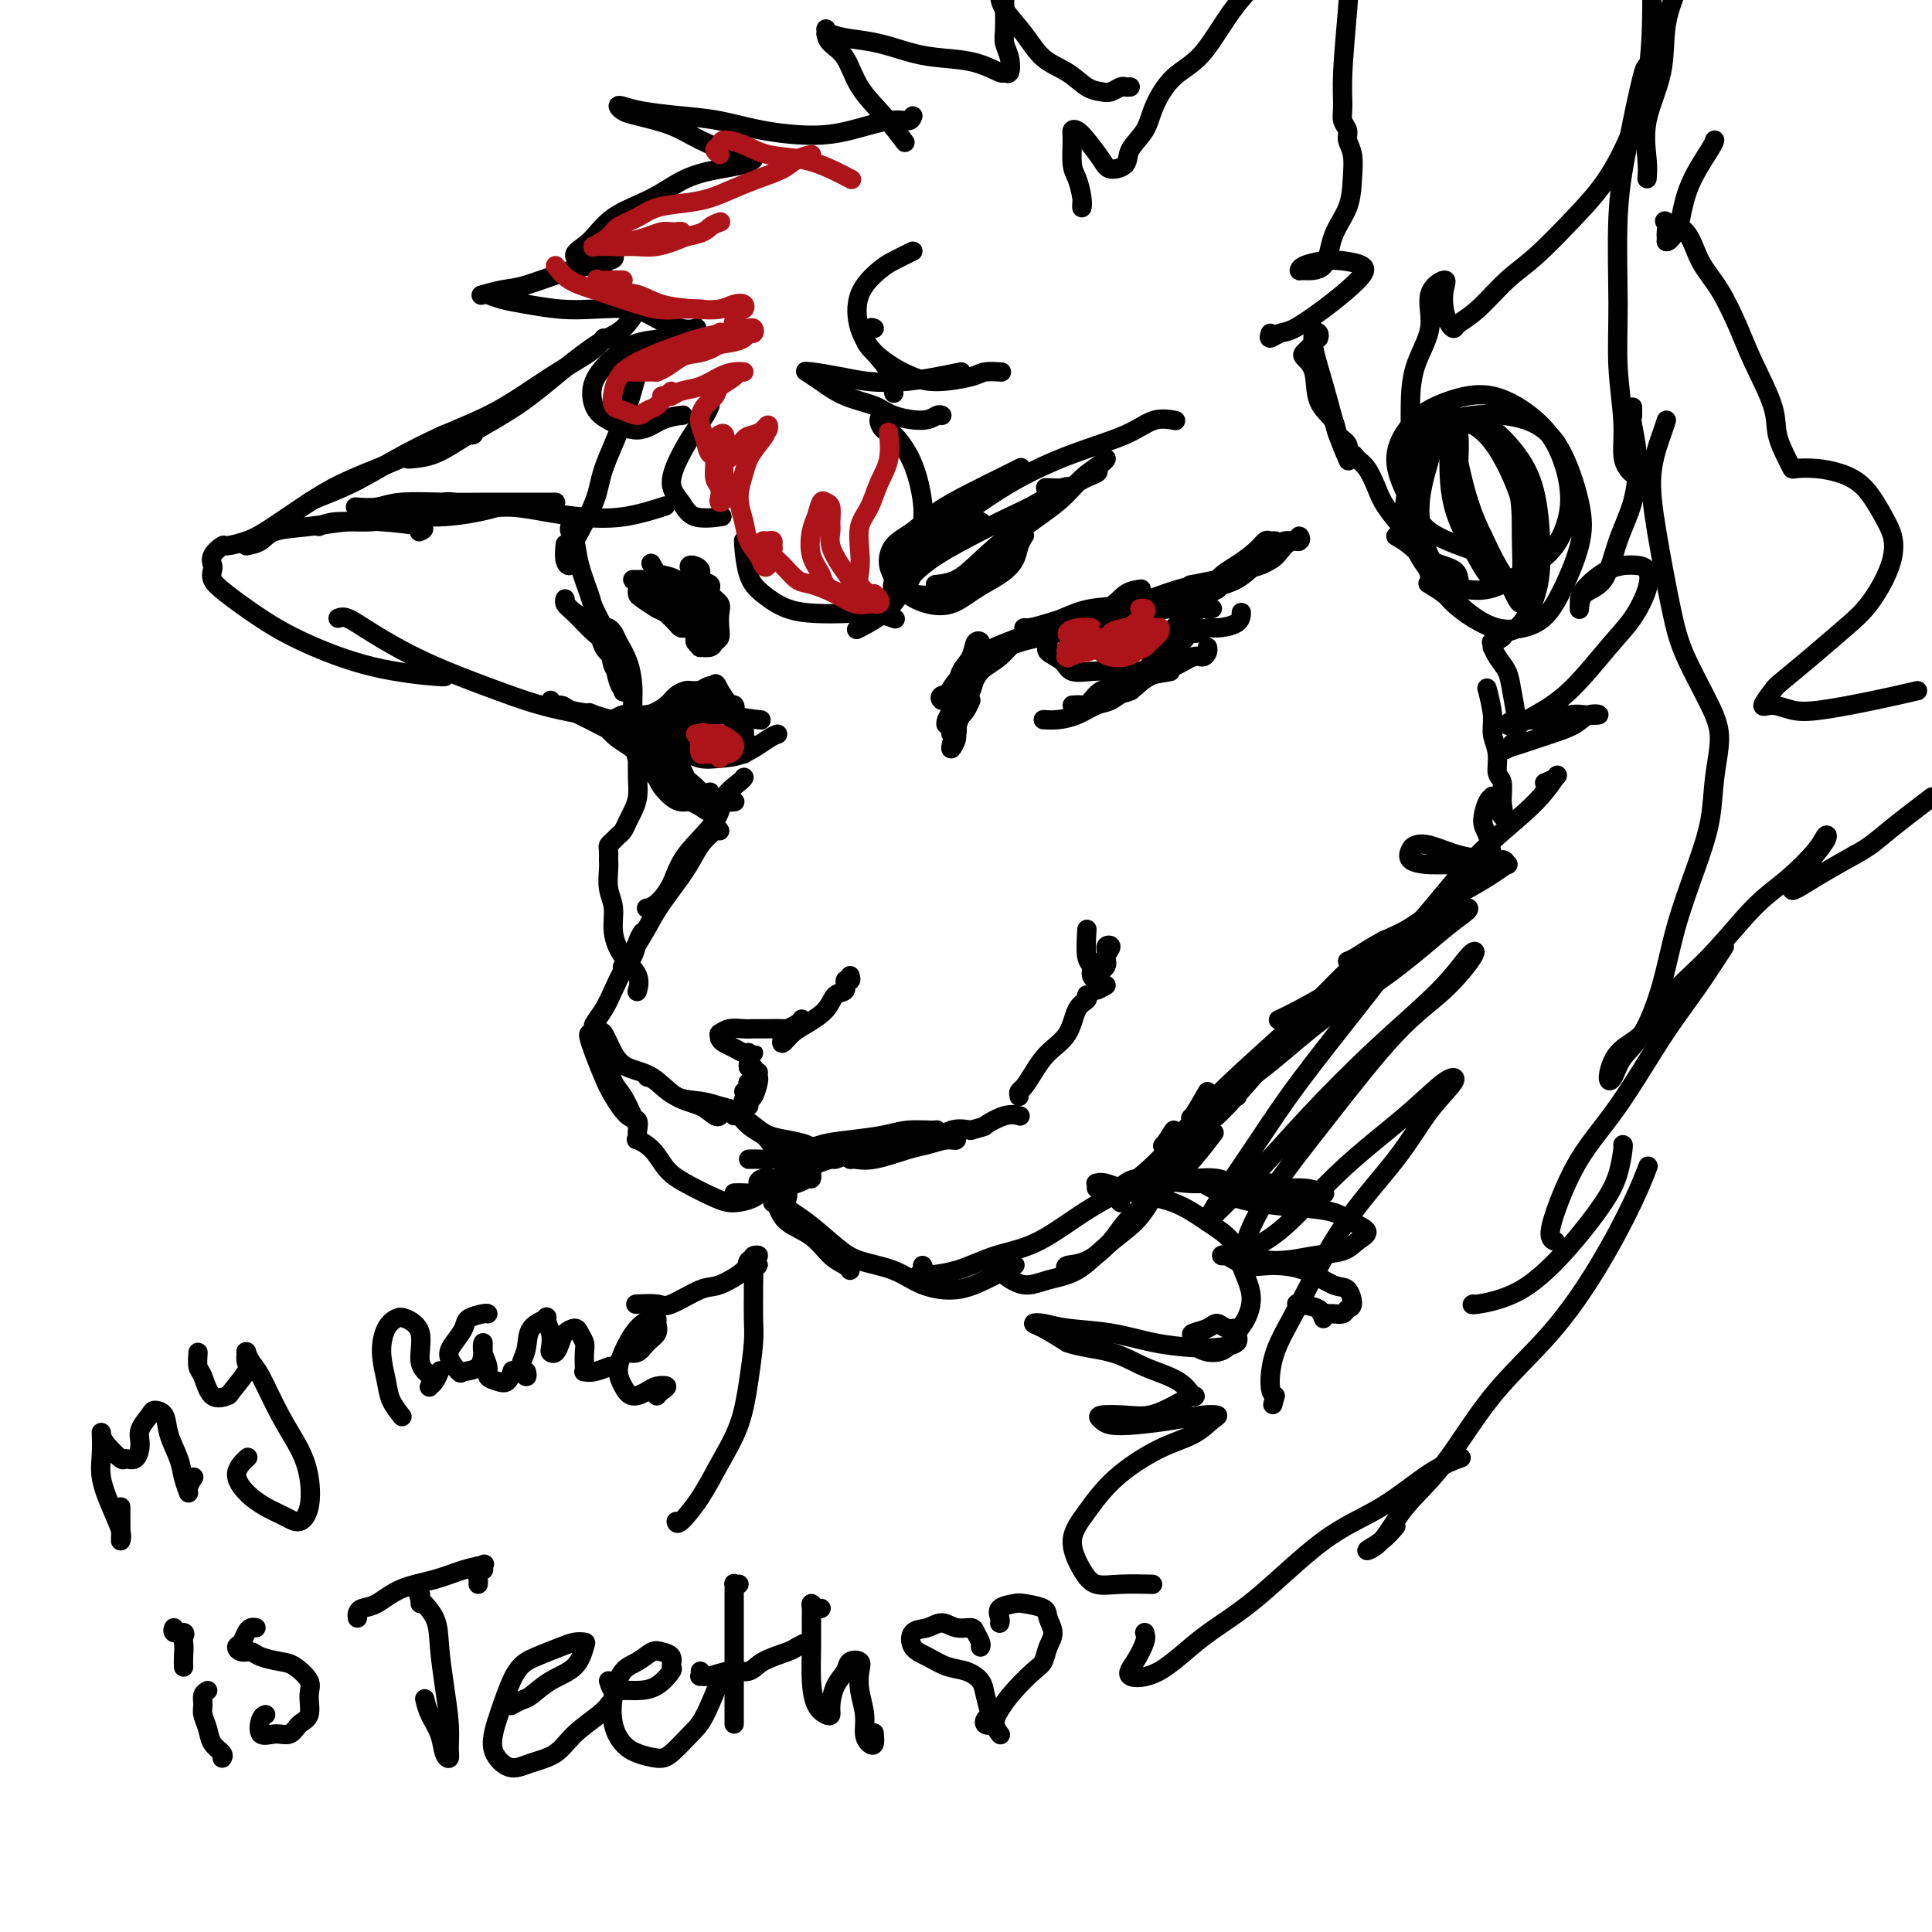 <svg viewBox='0 0 400 400' version='1.1' xmlns='http://www.w3.org/2000/svg' xmlns:xlink='http://www.w3.org/1999/xlink'><g fill='none' stroke='#000000' stroke-width='4' stroke-linecap='round' stroke-linejoin='round'><path d='M197,152c-0.107,-0.071 -0.214,-0.143 0,0c0.214,0.143 0.749,0.499 1,0c0.251,-0.499 0.218,-1.855 0,-3c-0.218,-1.145 -0.623,-2.080 0,-3c0.623,-0.920 2.272,-1.826 3,-3c0.728,-1.174 0.535,-2.616 1,-4c0.465,-1.384 1.589,-2.711 2,-3c0.411,-0.289 0.111,0.461 0,1c-0.111,0.539 -0.032,0.868 0,1c0.032,0.132 0.016,0.066 0,0'/><path d='M201,145c-0.316,0.705 -0.632,1.411 -1,2c-0.368,0.589 -0.788,1.063 -1,1c-0.212,-0.063 -0.217,-0.662 0,-1c0.217,-0.338 0.654,-0.416 1,-1c0.346,-0.584 0.599,-1.676 1,-3c0.401,-1.324 0.950,-2.880 2,-4c1.050,-1.120 2.600,-1.803 4,-3c1.400,-1.197 2.649,-2.909 4,-4c1.351,-1.091 2.806,-1.560 4,-2c1.194,-0.440 2.129,-0.849 3,-1c0.871,-0.151 1.677,-0.043 2,0c0.323,0.043 0.161,0.022 0,0'/><path d='M207,134c0.151,0.096 0.303,0.192 1,0c0.697,-0.192 1.941,-0.672 3,-1c1.059,-0.328 1.933,-0.505 4,-1c2.067,-0.495 5.328,-1.310 8,-2c2.672,-0.690 4.754,-1.257 7,-2c2.246,-0.743 4.654,-1.663 7,-2c2.346,-0.337 4.629,-0.090 6,0c1.371,0.090 1.831,0.024 2,0c0.169,-0.024 0.048,-0.007 0,0c-0.048,0.007 -0.024,0.003 0,0'/><path d='M222,132c0.683,-0.928 1.366,-1.856 2,-2c0.634,-0.144 1.220,0.497 3,0c1.780,-0.497 4.755,-2.133 7,-3c2.245,-0.867 3.761,-0.964 6,-1c2.239,-0.036 5.202,-0.010 7,0c1.798,0.010 2.430,0.003 3,0c0.570,-0.003 1.076,-0.001 1,0c-0.076,0.001 -0.736,0.000 -1,0c-0.264,-0.000 -0.132,-0.000 0,0'/><path d='M216,149c0.918,0.056 1.836,0.113 3,0c1.164,-0.113 2.574,-0.394 4,-1c1.426,-0.606 2.866,-1.535 4,-2c1.134,-0.465 1.960,-0.464 3,-1c1.040,-0.536 2.292,-1.608 3,-2c0.708,-0.392 0.870,-0.105 1,0c0.130,0.105 0.227,0.028 0,0c-0.227,-0.028 -0.779,-0.008 -1,0c-0.221,0.008 -0.110,0.004 0,0'/><path d='M222,146c0.858,-0.059 1.715,-0.118 2,0c0.285,0.118 -0.004,0.411 1,0c1.004,-0.411 3.301,-1.528 5,-2c1.699,-0.472 2.799,-0.298 4,-1c1.201,-0.702 2.504,-2.279 4,-3c1.496,-0.721 3.185,-0.585 4,-1c0.815,-0.415 0.754,-1.379 1,-2c0.246,-0.621 0.797,-0.898 1,-1c0.203,-0.102 0.058,-0.029 0,0c-0.058,0.029 -0.029,0.015 0,0'/><path d='M154,161c0.027,-0.051 0.054,-0.101 0,0c-0.054,0.101 -0.187,0.354 -1,1c-0.813,0.646 -2.304,1.686 -3,3c-0.696,1.314 -0.597,2.902 -2,5c-1.403,2.098 -4.310,4.706 -6,7c-1.690,2.294 -2.164,4.275 -3,6c-0.836,1.725 -2.033,3.195 -3,4c-0.967,0.805 -1.705,0.944 -2,1c-0.295,0.056 -0.148,0.028 0,0'/><path d='M149,172c-0.138,-0.236 -0.277,-0.473 -1,0c-0.723,0.473 -2.031,1.655 -3,3c-0.969,1.345 -1.598,2.851 -3,5c-1.402,2.149 -3.577,4.940 -5,7c-1.423,2.060 -2.094,3.389 -3,5c-0.906,1.611 -2.047,3.504 -3,5c-0.953,1.496 -1.718,2.595 -2,3c-0.282,0.405 -0.081,0.116 0,0c0.081,-0.116 0.040,-0.058 0,0'/><path d='M133,193c-0.357,0.571 -0.714,1.142 -1,2c-0.286,0.858 -0.501,2.002 -1,3c-0.499,0.998 -1.282,1.850 -2,3c-0.718,1.150 -1.370,2.599 -2,4c-0.630,1.401 -1.237,2.755 -2,4c-0.763,1.245 -1.680,2.383 -2,3c-0.320,0.617 -0.042,0.714 0,1c0.042,0.286 -0.153,0.763 0,1c0.153,0.237 0.655,0.235 1,0c0.345,-0.235 0.534,-0.705 1,0c0.466,0.705 1.209,2.583 2,4c0.791,1.417 1.630,2.373 3,3c1.370,0.627 3.271,0.924 5,2c1.729,1.076 3.287,2.929 5,4c1.713,1.071 3.583,1.359 5,2c1.417,0.641 2.382,1.634 3,2c0.618,0.366 0.891,0.105 1,0c0.109,-0.105 0.055,-0.052 0,0'/><path d='M134,223c0.520,0.107 1.039,0.215 2,1c0.961,0.785 2.363,2.249 4,3c1.637,0.751 3.511,0.790 5,1c1.489,0.210 2.595,0.592 4,1c1.405,0.408 3.109,0.840 4,1c0.891,0.160 0.969,0.046 1,0c0.031,-0.046 0.016,-0.023 0,0'/><path d='M176,202c0.127,0.480 0.254,0.960 0,1c-0.254,0.040 -0.890,-0.361 -1,0c-0.110,0.361 0.305,1.485 0,2c-0.305,0.515 -1.329,0.419 -2,1c-0.671,0.581 -0.989,1.837 -2,3c-1.011,1.163 -2.716,2.234 -4,3c-1.284,0.766 -2.148,1.226 -3,2c-0.852,0.774 -1.691,1.862 -2,2c-0.309,0.138 -0.088,-0.675 0,-1c0.088,-0.325 0.044,-0.163 0,0'/><path d='M166,211c-0.198,0.309 -0.395,0.619 -1,1c-0.605,0.381 -1.617,0.834 -2,1c-0.383,0.166 -0.136,0.043 -1,0c-0.864,-0.043 -2.838,-0.008 -4,0c-1.162,0.008 -1.513,-0.012 -2,0c-0.487,0.012 -1.111,0.056 -2,0c-0.889,-0.056 -2.042,-0.212 -3,0c-0.958,0.212 -1.721,0.792 -2,1c-0.279,0.208 -0.072,0.045 0,0c0.072,-0.045 0.011,0.029 0,0c-0.011,-0.029 0.028,-0.162 0,0c-0.028,0.162 -0.123,0.618 0,1c0.123,0.382 0.462,0.691 1,1c0.538,0.309 1.273,0.619 2,1c0.727,0.381 1.445,0.834 2,1c0.555,0.166 0.947,0.044 1,0c0.053,-0.044 -0.235,-0.009 0,0c0.235,0.009 0.991,-0.009 1,0c0.009,0.009 -0.731,0.045 -1,0c-0.269,-0.045 -0.068,-0.172 0,0c0.068,0.172 0.004,0.642 0,1c-0.004,0.358 0.051,0.604 0,1c-0.051,0.396 -0.210,0.941 0,1c0.210,0.059 0.787,-0.369 1,0c0.213,0.369 0.061,1.534 0,2c-0.061,0.466 -0.030,0.233 0,0'/><path d='M156,223c-0.068,0.956 -0.736,0.844 -1,1c-0.264,0.156 -0.122,0.578 0,1c0.122,0.422 0.225,0.844 0,1c-0.225,0.156 -0.779,0.044 -1,0c-0.221,-0.044 -0.111,-0.022 0,0'/><path d='M157,222c-0.022,0.395 -0.043,0.790 0,1c0.043,0.210 0.151,0.235 0,1c-0.151,0.765 -0.563,2.271 -1,3c-0.437,0.729 -0.901,0.680 -1,1c-0.099,0.320 0.166,1.009 0,1c-0.166,-0.009 -0.762,-0.717 -1,-1c-0.238,-0.283 -0.119,-0.142 0,0'/><path d='M154,156c-0.022,0.094 -0.045,0.187 0,0c0.045,-0.187 0.157,-0.656 0,-1c-0.157,-0.344 -0.583,-0.565 -1,-1c-0.417,-0.435 -0.826,-1.084 -1,-2c-0.174,-0.916 -0.113,-2.098 0,-3c0.113,-0.902 0.277,-1.522 0,-2c-0.277,-0.478 -0.995,-0.812 -1,-1c-0.005,-0.188 0.701,-0.229 1,0c0.299,0.229 0.189,0.729 0,1c-0.189,0.271 -0.457,0.312 0,1c0.457,0.688 1.640,2.024 2,3c0.360,0.976 -0.104,1.593 0,2c0.104,0.407 0.775,0.604 1,1c0.225,0.396 0.005,0.990 0,1c-0.005,0.010 0.205,-0.563 0,-1c-0.205,-0.437 -0.826,-0.738 -1,-1c-0.174,-0.262 0.097,-0.484 0,-1c-0.097,-0.516 -0.563,-1.326 -1,-2c-0.437,-0.674 -0.846,-1.213 -1,-2c-0.154,-0.787 -0.051,-1.821 0,-2c0.051,-0.179 0.052,0.499 0,1c-0.052,0.501 -0.157,0.825 0,1c0.157,0.175 0.576,0.199 1,1c0.424,0.801 0.854,2.377 1,3c0.146,0.623 0.009,0.291 0,0c-0.009,-0.291 0.111,-0.542 0,-1c-0.111,-0.458 -0.453,-1.123 -1,-2c-0.547,-0.877 -1.299,-1.965 -2,-3c-0.701,-1.035 -1.350,-2.018 -2,-3'/><path d='M149,143c-0.972,-2.221 -0.901,-1.273 -1,-1c-0.099,0.273 -0.366,-0.130 -1,0c-0.634,0.130 -1.635,0.791 -2,1c-0.365,0.209 -0.095,-0.035 0,0c0.095,0.035 0.016,0.349 0,1c-0.016,0.651 0.032,1.638 0,2c-0.032,0.362 -0.142,0.097 0,0c0.142,-0.097 0.537,-0.026 1,0c0.463,0.026 0.994,0.008 1,0c0.006,-0.008 -0.514,-0.004 -1,0c-0.486,0.004 -0.939,0.009 -1,0c-0.061,-0.009 0.269,-0.031 0,0c-0.269,0.031 -1.136,0.116 -2,0c-0.864,-0.116 -1.725,-0.433 -3,0c-1.275,0.433 -2.965,1.614 -4,2c-1.035,0.386 -1.414,-0.025 -2,0c-0.586,0.025 -1.378,0.487 -2,1c-0.622,0.513 -1.075,1.077 -1,1c0.075,-0.077 0.679,-0.796 1,-1c0.321,-0.204 0.360,0.107 1,0c0.640,-0.107 1.882,-0.632 3,-1c1.118,-0.368 2.111,-0.579 3,-1c0.889,-0.421 1.674,-1.051 2,-1c0.326,0.051 0.194,0.784 0,1c-0.194,0.216 -0.450,-0.086 -1,0c-0.550,0.086 -1.393,0.559 -2,1c-0.607,0.441 -0.977,0.850 -2,1c-1.023,0.150 -2.698,0.040 -4,0c-1.302,-0.040 -2.229,-0.012 -3,0c-0.771,0.012 -1.385,0.006 -2,0'/><path d='M127,149c-3.667,0.912 -1.834,0.192 -1,0c0.834,-0.192 0.668,0.144 1,0c0.332,-0.144 1.162,-0.767 2,-1c0.838,-0.233 1.684,-0.077 3,0c1.316,0.077 3.101,0.073 4,0c0.899,-0.073 0.910,-0.216 1,0c0.090,0.216 0.257,0.790 0,1c-0.257,0.210 -0.938,0.056 -1,0c-0.062,-0.056 0.494,-0.015 0,0c-0.494,0.015 -2.039,0.003 -3,0c-0.961,-0.003 -1.340,0.003 -2,0c-0.660,-0.003 -1.602,-0.015 -2,0c-0.398,0.015 -0.251,0.055 0,0c0.251,-0.055 0.606,-0.207 1,0c0.394,0.207 0.827,0.773 1,1c0.173,0.227 0.087,0.113 0,0'/><path d='M132,152c0.206,0.740 0.412,1.480 1,2c0.588,0.520 1.559,0.819 2,2c0.441,1.181 0.353,3.245 1,5c0.647,1.755 2.029,3.202 3,4c0.971,0.798 1.531,0.945 2,1c0.469,0.055 0.848,0.016 1,0c0.152,-0.016 0.076,-0.008 0,0'/><path d='M136,151c0.043,0.394 0.085,0.788 0,1c-0.085,0.212 -0.298,0.242 0,1c0.298,0.758 1.107,2.242 2,4c0.893,1.758 1.872,3.788 3,5c1.128,1.212 2.407,1.607 3,2c0.593,0.393 0.499,0.786 1,1c0.501,0.214 1.596,0.250 2,0c0.404,-0.250 0.115,-0.786 0,-1c-0.115,-0.214 -0.058,-0.107 0,0'/><path d='M141,159c-0.315,0.054 -0.630,0.107 -1,0c-0.370,-0.107 -0.795,-0.376 -1,0c-0.205,0.376 -0.189,1.397 0,2c0.189,0.603 0.552,0.789 1,1c0.448,0.211 0.982,0.449 2,1c1.018,0.551 2.520,1.416 4,2c1.480,0.584 2.937,0.888 4,1c1.063,0.112 1.732,0.032 2,0c0.268,-0.032 0.134,-0.016 0,0'/><path d='M188,113c-0.176,0.689 -0.351,1.379 -1,2c-0.649,0.621 -1.770,1.174 -2,2c-0.230,0.826 0.433,1.925 1,3c0.567,1.075 1.040,2.125 2,3c0.960,0.875 2.408,1.574 4,2c1.592,0.426 3.329,0.578 5,0c1.671,-0.578 3.274,-1.885 5,-3c1.726,-1.115 3.573,-2.036 5,-3c1.427,-0.964 2.434,-1.970 3,-3c0.566,-1.030 0.691,-2.085 1,-3c0.309,-0.915 0.803,-1.690 1,-2c0.197,-0.310 0.099,-0.155 0,0'/><path d='M208,115c-0.223,0.397 -0.445,0.793 -1,1c-0.555,0.207 -1.442,0.224 -2,1c-0.558,0.776 -0.788,2.311 -2,3c-1.212,0.689 -3.406,0.533 -5,1c-1.594,0.467 -2.589,1.557 -4,2c-1.411,0.443 -3.239,0.239 -5,0c-1.761,-0.239 -3.455,-0.513 -4,-1c-0.545,-0.487 0.060,-1.186 0,-2c-0.060,-0.814 -0.783,-1.744 -1,-3c-0.217,-1.256 0.072,-2.840 1,-4c0.928,-1.160 2.494,-1.898 4,-3c1.506,-1.102 2.950,-2.569 5,-4c2.050,-1.431 4.704,-2.827 7,-4c2.296,-1.173 4.234,-2.124 6,-3c1.766,-0.876 3.362,-1.679 4,-2c0.638,-0.321 0.319,-0.161 0,0'/><path d='M194,107c1.299,0.222 2.598,0.443 4,0c1.402,-0.443 2.909,-1.552 5,-3c2.091,-1.448 4.768,-3.236 8,-5c3.232,-1.764 7.021,-3.506 11,-5c3.979,-1.494 8.149,-2.741 11,-4c2.851,-1.259 4.383,-2.531 6,-3c1.617,-0.469 3.319,-0.134 4,0c0.681,0.134 0.340,0.067 0,0'/><path d='M229,95c0.018,-0.053 0.036,-0.105 0,0c-0.036,0.105 -0.126,0.369 -1,1c-0.874,0.631 -2.530,1.629 -4,3c-1.470,1.371 -2.752,3.113 -5,5c-2.248,1.887 -5.460,3.917 -8,6c-2.540,2.083 -4.407,4.218 -6,6c-1.593,1.782 -2.912,3.210 -4,4c-1.088,0.790 -1.947,0.944 -2,1c-0.053,0.056 0.699,0.016 1,0c0.301,-0.016 0.150,-0.008 0,0'/><path d='M227,97c0.315,0.318 0.630,0.636 0,1c-0.630,0.364 -2.204,0.773 -4,2c-1.796,1.227 -3.813,3.271 -6,5c-2.187,1.729 -4.544,3.143 -7,5c-2.456,1.857 -5.012,4.158 -7,6c-1.988,1.842 -3.409,3.226 -5,4c-1.591,0.774 -3.351,0.939 -4,1c-0.649,0.061 -0.185,0.017 0,0c0.185,-0.017 0.093,-0.009 0,0'/><path d='M203,108c0.143,0.082 0.285,0.164 0,0c-0.285,-0.164 -0.998,-0.573 -2,0c-1.002,0.573 -2.293,2.129 -3,3c-0.707,0.871 -0.831,1.057 -2,2c-1.169,0.943 -3.384,2.641 -5,4c-1.616,1.359 -2.634,2.377 -3,3c-0.366,0.623 -0.079,0.852 0,1c0.079,0.148 -0.049,0.215 0,0c0.049,-0.215 0.276,-0.714 1,-2c0.724,-1.286 1.945,-3.360 3,-5c1.055,-1.640 1.943,-2.845 3,-4c1.057,-1.155 2.285,-2.259 3,-3c0.715,-0.741 0.919,-1.118 1,-1c0.081,0.118 0.039,0.732 0,1c-0.039,0.268 -0.073,0.191 -1,1c-0.927,0.809 -2.745,2.503 -4,4c-1.255,1.497 -1.947,2.797 -3,4c-1.053,1.203 -2.467,2.310 -3,3c-0.533,0.690 -0.185,0.964 0,1c0.185,0.036 0.208,-0.167 1,-1c0.792,-0.833 2.355,-2.297 5,-4c2.645,-1.703 6.373,-3.643 9,-5c2.627,-1.357 4.153,-2.129 6,-3c1.847,-0.871 4.014,-1.841 6,-3c1.986,-1.159 3.790,-2.506 5,-3c1.210,-0.494 1.826,-0.133 1,0c-0.826,0.133 -3.093,0.038 -4,0c-0.907,-0.038 -0.453,-0.019 0,0'/><path d='M145,132c0.299,-0.934 0.598,-1.867 1,-2c0.402,-0.133 0.909,0.536 1,0c0.091,-0.536 -0.232,-2.275 0,-3c0.232,-0.725 1.021,-0.435 1,-1c-0.021,-0.565 -0.850,-1.984 -1,-3c-0.150,-1.016 0.379,-1.628 0,-2c-0.379,-0.372 -1.668,-0.503 -2,-1c-0.332,-0.497 0.291,-1.362 0,-2c-0.291,-0.638 -1.498,-1.051 -2,-1c-0.502,0.051 -0.299,0.566 0,1c0.299,0.434 0.693,0.787 1,1c0.307,0.213 0.527,0.287 1,1c0.473,0.713 1.199,2.065 2,3c0.801,0.935 1.675,1.455 2,2c0.325,0.545 0.099,1.117 0,2c-0.099,0.883 -0.073,2.079 0,3c0.073,0.921 0.192,1.568 0,2c-0.192,0.432 -0.696,0.649 -1,1c-0.304,0.351 -0.407,0.837 -1,1c-0.593,0.163 -1.676,0.002 -2,0c-0.324,-0.002 0.110,0.153 0,0c-0.110,-0.153 -0.765,-0.615 -1,-1c-0.235,-0.385 -0.052,-0.692 0,-1c0.052,-0.308 -0.028,-0.618 0,-1c0.028,-0.382 0.163,-0.837 0,-1c-0.163,-0.163 -0.624,-0.035 -1,0c-0.376,0.035 -0.668,-0.021 -1,0c-0.332,0.021 -0.705,0.121 -1,0c-0.295,-0.121 -0.513,-0.463 -1,-1c-0.487,-0.537 -1.244,-1.268 -2,-2'/><path d='M138,127c-1.834,-1.046 -1.418,-0.659 -2,-1c-0.582,-0.341 -2.161,-1.408 -3,-2c-0.839,-0.592 -0.938,-0.707 -1,-1c-0.062,-0.293 -0.087,-0.764 0,-1c0.087,-0.236 0.285,-0.236 1,0c0.715,0.236 1.947,0.708 3,1c1.053,0.292 1.926,0.405 3,1c1.074,0.595 2.348,1.672 3,2c0.652,0.328 0.681,-0.092 1,0c0.319,0.092 0.928,0.697 1,1c0.072,0.303 -0.394,0.303 -1,0c-0.606,-0.303 -1.352,-0.911 -2,-1c-0.648,-0.089 -1.196,0.340 -2,0c-0.804,-0.340 -1.862,-1.450 -3,-2c-1.138,-0.550 -2.356,-0.540 -3,-1c-0.644,-0.460 -0.714,-1.391 -1,-2c-0.286,-0.609 -0.790,-0.896 -1,-1c-0.210,-0.104 -0.127,-0.026 0,0c0.127,0.026 0.299,-0.000 1,0c0.701,0.000 1.929,0.027 3,0c1.071,-0.027 1.983,-0.109 3,0c1.017,0.109 2.140,0.408 3,1c0.860,0.592 1.457,1.476 2,2c0.543,0.524 1.031,0.688 1,1c-0.031,0.312 -0.580,0.770 -1,1c-0.420,0.230 -0.711,0.230 -1,0c-0.289,-0.230 -0.575,-0.692 -1,-1c-0.425,-0.308 -0.990,-0.464 -2,-1c-1.010,-0.536 -2.464,-1.452 -3,-2c-0.536,-0.548 -0.153,-0.728 0,-1c0.153,-0.272 0.077,-0.636 0,-1'/><path d='M136,119c-0.981,-0.638 0.068,-0.234 1,0c0.932,0.234 1.749,0.298 3,1c1.251,0.702 2.936,2.042 4,3c1.064,0.958 1.506,1.533 2,2c0.494,0.467 1.040,0.825 1,1c-0.040,0.175 -0.668,0.165 -1,0c-0.332,-0.165 -0.370,-0.486 -1,-1c-0.630,-0.514 -1.854,-1.221 -3,-2c-1.146,-0.779 -2.214,-1.632 -3,-2c-0.786,-0.368 -1.288,-0.253 -2,-1c-0.712,-0.747 -1.632,-2.356 -2,-3c-0.368,-0.644 -0.184,-0.322 0,0'/><path d='M132,155c-0.002,0.404 -0.003,0.808 0,1c0.003,0.192 0.012,0.173 0,1c-0.012,0.827 -0.045,2.502 0,4c0.045,1.498 0.167,2.821 0,4c-0.167,1.179 -0.622,2.214 -1,3c-0.378,0.786 -0.679,1.324 -1,2c-0.321,0.676 -0.660,1.490 -1,2c-0.340,0.510 -0.680,0.718 -1,1c-0.320,0.282 -0.621,0.640 -1,1c-0.379,0.360 -0.835,0.721 -1,1c-0.165,0.279 -0.040,0.474 0,1c0.040,0.526 -0.005,1.381 0,2c0.005,0.619 0.058,1.001 0,2c-0.058,0.999 -0.229,2.616 0,4c0.229,1.384 0.856,2.536 1,4c0.144,1.464 -0.196,3.240 0,5c0.196,1.760 0.929,3.503 2,5c1.071,1.497 2.481,2.749 3,4c0.519,1.251 0.148,2.500 0,3c-0.148,0.500 -0.074,0.250 0,0'/><path d='M126,218c-0.067,0.455 -0.133,0.910 0,2c0.133,1.090 0.467,2.814 1,4c0.533,1.186 1.267,1.833 2,3c0.733,1.167 1.467,2.853 2,4c0.533,1.147 0.867,1.756 1,2c0.133,0.244 0.067,0.122 0,0'/><path d='M123,214c-0.406,-0.056 -0.811,-0.113 -1,0c-0.189,0.113 -0.160,0.395 0,1c0.160,0.605 0.453,1.533 1,3c0.547,1.467 1.348,3.472 2,5c0.652,1.528 1.155,2.580 2,4c0.845,1.420 2.031,3.208 3,4c0.969,0.792 1.721,0.589 2,1c0.279,0.411 0.084,1.435 0,2c-0.084,0.565 -0.056,0.672 0,1c0.056,0.328 0.140,0.877 0,1c-0.140,0.123 -0.505,-0.181 0,0c0.505,0.181 1.880,0.848 3,2c1.120,1.152 1.984,2.790 3,4c1.016,1.210 2.184,1.993 4,3c1.816,1.007 4.280,2.238 6,3c1.720,0.762 2.696,1.055 4,1c1.304,-0.055 2.937,-0.458 4,-1c1.063,-0.542 1.555,-1.223 2,-2c0.445,-0.777 0.841,-1.651 1,-2c0.159,-0.349 0.079,-0.175 0,0'/><path d='M152,247c0.493,-0.024 0.986,-0.047 2,0c1.014,0.047 2.548,0.165 4,0c1.452,-0.165 2.820,-0.615 4,-1c1.180,-0.385 2.172,-0.707 3,-1c0.828,-0.293 1.494,-0.558 2,-1c0.506,-0.442 0.854,-1.061 1,-1c0.146,0.061 0.090,0.801 0,1c-0.090,0.199 -0.216,-0.143 -1,0c-0.784,0.143 -2.228,0.772 -3,1c-0.772,0.228 -0.871,0.057 -2,0c-1.129,-0.057 -3.287,0.000 -4,0c-0.713,-0.000 0.019,-0.058 0,0c-0.019,0.058 -0.788,0.232 -1,0c-0.212,-0.232 0.135,-0.870 1,-1c0.865,-0.130 2.248,0.249 3,0c0.752,-0.249 0.873,-1.125 2,-2c1.127,-0.875 3.261,-1.747 5,-2c1.739,-0.253 3.082,0.113 4,0c0.918,-0.113 1.412,-0.706 2,-1c0.588,-0.294 1.271,-0.289 1,0c-0.271,0.289 -1.495,0.861 -2,1c-0.505,0.139 -0.290,-0.155 -1,0c-0.710,0.155 -2.346,0.759 -3,1c-0.654,0.241 -0.327,0.121 0,0'/><path d='M158,240c-0.209,0.000 -0.417,0.001 -1,0c-0.583,-0.001 -1.540,-0.003 -2,0c-0.460,0.003 -0.422,0.012 0,0c0.422,-0.012 1.230,-0.045 2,0c0.770,0.045 1.502,0.169 3,0c1.498,-0.169 3.760,-0.630 6,-1c2.240,-0.370 4.456,-0.648 6,-1c1.544,-0.352 2.417,-0.777 3,-1c0.583,-0.223 0.877,-0.242 1,0c0.123,0.242 0.074,0.745 0,1c-0.074,0.255 -0.174,0.261 -1,0c-0.826,-0.261 -2.379,-0.789 -3,-1c-0.621,-0.211 -0.311,-0.106 0,0'/><path d='M153,231c0.432,0.049 0.865,0.098 1,0c0.135,-0.098 -0.026,-0.342 0,0c0.026,0.342 0.239,1.269 1,2c0.761,0.731 2.071,1.264 3,2c0.929,0.736 1.477,1.673 2,2c0.523,0.327 1.020,0.044 1,0c-0.020,-0.044 -0.558,0.152 -1,0c-0.442,-0.152 -0.788,-0.653 -1,-1c-0.212,-0.347 -0.290,-0.539 -1,-1c-0.710,-0.461 -2.052,-1.189 -3,-2c-0.948,-0.811 -1.503,-1.703 -2,-2c-0.497,-0.297 -0.934,0.000 -1,0c-0.066,-0.000 0.241,-0.299 1,0c0.759,0.299 1.970,1.194 3,2c1.030,0.806 1.880,1.521 3,2c1.120,0.479 2.510,0.720 4,1c1.490,0.280 3.079,0.597 4,1c0.921,0.403 1.175,0.892 1,1c-0.175,0.108 -0.778,-0.163 -1,0c-0.222,0.163 -0.063,0.761 0,1c0.063,0.239 0.032,0.120 0,0'/><path d='M165,239c-0.174,0.427 -0.347,0.854 -1,1c-0.653,0.146 -1.784,0.012 -2,0c-0.216,-0.012 0.483,0.099 1,0c0.517,-0.099 0.853,-0.409 2,-1c1.147,-0.591 3.106,-1.465 5,-2c1.894,-0.535 3.723,-0.733 6,-1c2.277,-0.267 5.001,-0.605 7,-1c1.999,-0.395 3.271,-0.849 5,-1c1.729,-0.151 3.913,0.001 5,0c1.087,-0.001 1.077,-0.155 1,0c-0.077,0.155 -0.220,0.619 -1,1c-0.780,0.381 -2.195,0.680 -4,1c-1.805,0.320 -3.999,0.660 -6,1c-2.001,0.340 -3.809,0.682 -5,1c-1.191,0.318 -1.764,0.614 -2,1c-0.236,0.386 -0.136,0.861 0,1c0.136,0.139 0.308,-0.058 1,0c0.692,0.058 1.902,0.371 4,0c2.098,-0.371 5.082,-1.425 7,-2c1.918,-0.575 2.768,-0.672 4,-1c1.232,-0.328 2.846,-0.887 4,-1c1.154,-0.113 1.846,0.218 2,0c0.154,-0.218 -0.232,-0.987 -1,-1c-0.768,-0.013 -1.917,0.728 -3,1c-1.083,0.272 -2.100,0.075 -3,0c-0.900,-0.075 -1.683,-0.027 -2,0c-0.317,0.027 -0.168,0.035 0,0c0.168,-0.035 0.354,-0.112 1,0c0.646,0.112 1.751,0.415 3,0c1.249,-0.415 2.643,-1.547 4,-2c1.357,-0.453 2.679,-0.226 4,0'/><path d='M201,234c3.579,-1.033 2.526,-0.617 3,-1c0.474,-0.383 2.474,-1.565 4,-2c1.526,-0.435 2.579,-0.124 3,0c0.421,0.124 0.211,0.062 0,0'/><path d='M211,227c-0.069,-0.374 -0.138,-0.748 0,-1c0.138,-0.252 0.484,-0.382 1,-1c0.516,-0.618 1.204,-1.723 2,-3c0.796,-1.277 1.702,-2.724 3,-4c1.298,-1.276 2.989,-2.381 4,-4c1.011,-1.619 1.343,-3.754 2,-5c0.657,-1.246 1.638,-1.605 2,-2c0.362,-0.395 0.103,-0.827 0,-1c-0.103,-0.173 -0.052,-0.086 0,0'/><path d='M229,204c-0.841,0.488 -1.681,0.976 -2,1c-0.319,0.024 -0.115,-0.417 0,-1c0.115,-0.583 0.141,-1.306 0,-2c-0.141,-0.694 -0.448,-1.357 0,-2c0.448,-0.643 1.653,-1.266 2,-2c0.347,-0.734 -0.164,-1.577 0,-2c0.164,-0.423 1.001,-0.424 1,0c-0.001,0.424 -0.842,1.275 -1,2c-0.158,0.725 0.365,1.326 0,2c-0.365,0.674 -1.618,1.422 -2,2c-0.382,0.578 0.108,0.988 0,1c-0.108,0.012 -0.813,-0.372 -1,-1c-0.187,-0.628 0.146,-1.498 0,-2c-0.146,-0.502 -0.770,-0.635 -1,-2c-0.230,-1.365 -0.066,-3.961 0,-5c0.066,-1.039 0.033,-0.519 0,0'/><path d='M217,133c-0.022,0.441 -0.044,0.882 0,1c0.044,0.118 0.154,-0.088 0,0c-0.154,0.088 -0.571,0.468 0,1c0.571,0.532 2.129,1.216 3,2c0.871,0.784 1.056,1.669 2,2c0.944,0.331 2.646,0.109 4,0c1.354,-0.109 2.360,-0.104 4,0c1.640,0.104 3.914,0.306 6,0c2.086,-0.306 3.985,-1.121 6,-3c2.015,-1.879 4.147,-4.823 5,-6c0.853,-1.177 0.426,-0.589 0,0'/><path d='M143,147c-0.309,-0.169 -0.617,-0.337 -1,0c-0.383,0.337 -0.840,1.180 -1,2c-0.160,0.820 -0.021,1.617 0,3c0.021,1.383 -0.075,3.350 0,4c0.075,0.650 0.320,-0.018 1,0c0.680,0.018 1.794,0.723 3,1c1.206,0.277 2.506,0.127 4,0c1.494,-0.127 3.184,-0.230 5,-1c1.816,-0.770 3.758,-2.207 5,-3c1.242,-0.793 1.783,-0.941 2,-1c0.217,-0.059 0.108,-0.030 0,0'/><path d='M160,249c0.321,0.145 0.643,0.290 1,1c0.357,0.710 0.751,1.984 2,3c1.249,1.016 3.354,1.775 5,3c1.646,1.225 2.833,2.916 4,4c1.167,1.084 2.314,1.561 3,2c0.686,0.439 0.910,0.840 1,1c0.090,0.160 0.045,0.080 0,0'/><path d='M163,247c0.080,0.252 0.160,0.505 0,1c-0.160,0.495 -0.561,1.234 0,2c0.561,0.766 2.083,1.560 4,3c1.917,1.440 4.230,3.526 6,5c1.770,1.474 2.997,2.337 5,3c2.003,0.663 4.781,1.128 7,2c2.219,0.872 3.880,2.153 6,3c2.120,0.847 4.698,1.260 7,1c2.302,-0.260 4.328,-1.193 6,-2c1.672,-0.807 2.989,-1.486 4,-2c1.011,-0.514 1.718,-0.861 2,-1c0.282,-0.139 0.141,-0.069 0,0'/><path d='M207,263c0.083,0.173 0.165,0.347 1,1c0.835,0.653 2.422,1.786 4,2c1.578,0.214 3.148,-0.490 5,-1c1.852,-0.510 3.985,-0.827 6,-2c2.015,-1.173 3.911,-3.201 6,-5c2.089,-1.799 4.370,-3.369 6,-5c1.630,-1.631 2.609,-3.323 3,-4c0.391,-0.677 0.196,-0.338 0,0'/><path d='M221,263c-0.321,-0.400 -0.643,-0.801 0,-1c0.643,-0.199 2.250,-0.197 4,-1c1.750,-0.803 3.643,-2.412 5,-4c1.357,-1.588 2.179,-3.155 4,-5c1.821,-1.845 4.643,-3.969 7,-6c2.357,-2.031 4.250,-3.970 6,-6c1.750,-2.030 3.357,-4.151 4,-5c0.643,-0.849 0.321,-0.424 0,0'/><path d='M191,262c0.162,0.300 0.324,0.601 0,1c-0.324,0.399 -1.134,0.898 0,1c1.134,0.102 4.211,-0.193 7,-1c2.789,-0.807 5.289,-2.126 8,-3c2.711,-0.874 5.632,-1.302 9,-3c3.368,-1.698 7.183,-4.665 11,-7c3.817,-2.335 7.636,-4.037 11,-6c3.364,-1.963 6.273,-4.186 9,-7c2.727,-2.814 5.273,-6.219 7,-8c1.727,-1.781 2.636,-1.937 3,-2c0.364,-0.063 0.182,-0.031 0,0'/><path d='M231,247c0.205,0.076 0.410,0.153 2,-1c1.590,-1.153 4.565,-3.534 7,-6c2.435,-2.466 4.331,-5.016 7,-8c2.669,-2.984 6.113,-6.404 10,-10c3.887,-3.596 8.218,-7.370 12,-11c3.782,-3.630 7.014,-7.117 10,-10c2.986,-2.883 5.727,-5.161 7,-6c1.273,-0.839 1.078,-0.240 1,0c-0.078,0.240 -0.039,0.120 0,0'/><path d='M250,226c-1.188,2.072 -2.376,4.144 -3,5c-0.624,0.856 -0.685,0.497 0,0c0.685,-0.497 2.115,-1.133 5,-3c2.885,-1.867 7.227,-4.965 11,-8c3.773,-3.035 6.979,-6.008 11,-9c4.021,-2.992 8.856,-6.003 13,-9c4.144,-2.997 7.597,-5.980 10,-8c2.403,-2.020 3.758,-3.078 5,-4c1.242,-0.922 2.373,-1.710 2,-2c-0.373,-0.290 -2.249,-0.083 -3,0c-0.751,0.083 -0.375,0.041 0,0'/><path d='M265,211c-0.279,0.131 -0.559,0.261 0,0c0.559,-0.261 1.956,-0.915 4,-2c2.044,-1.085 4.735,-2.602 7,-4c2.265,-1.398 4.106,-2.677 7,-5c2.894,-2.323 6.842,-5.691 10,-8c3.158,-2.309 5.526,-3.561 7,-5c1.474,-1.439 2.055,-3.065 3,-4c0.945,-0.935 2.253,-1.178 2,-1c-0.253,0.178 -2.068,0.779 -3,1c-0.932,0.221 -0.981,0.063 -1,0c-0.019,-0.063 -0.010,-0.032 0,0'/><path d='M279,199c0.413,-0.138 0.825,-0.277 2,-1c1.175,-0.723 3.111,-2.031 5,-3c1.889,-0.969 3.729,-1.598 6,-3c2.271,-1.402 4.973,-3.576 7,-5c2.027,-1.424 3.380,-2.099 5,-3c1.620,-0.901 3.509,-2.027 5,-3c1.491,-0.973 2.586,-1.792 3,-2c0.414,-0.208 0.149,0.193 0,0c-0.149,-0.193 -0.181,-0.982 -1,-1c-0.819,-0.018 -2.427,0.735 -4,1c-1.573,0.265 -3.113,0.043 -5,0c-1.887,-0.043 -4.121,0.092 -6,0c-1.879,-0.092 -3.403,-0.410 -4,-1c-0.597,-0.590 -0.265,-1.451 0,-2c0.265,-0.549 0.465,-0.785 1,-1c0.535,-0.215 1.406,-0.411 3,0c1.594,0.411 3.913,1.427 6,2c2.087,0.573 3.943,0.703 5,1c1.057,0.297 1.314,0.760 2,1c0.686,0.240 1.801,0.257 2,0c0.199,-0.257 -0.518,-0.787 -1,-1c-0.482,-0.213 -0.728,-0.109 -1,-1c-0.272,-0.891 -0.571,-2.776 -1,-4c-0.429,-1.224 -0.988,-1.787 -1,-3c-0.012,-1.213 0.522,-3.077 1,-4c0.478,-0.923 0.899,-0.905 1,-1c0.101,-0.095 -0.117,-0.304 0,0c0.117,0.304 0.570,1.120 1,2c0.430,0.880 0.837,1.823 1,2c0.163,0.177 0.081,-0.411 0,-1'/><path d='M311,168c0.447,0.080 0.063,-0.719 0,-2c-0.063,-1.281 0.194,-3.043 0,-4c-0.194,-0.957 -0.840,-1.108 -1,-2c-0.160,-0.892 0.167,-2.523 0,-4c-0.167,-1.477 -0.828,-2.798 -1,-4c-0.172,-1.202 0.146,-2.285 0,-4c-0.146,-1.715 -0.756,-4.061 -1,-5c-0.244,-0.939 -0.122,-0.469 0,0'/><path d='M289,111c0.959,0.549 1.918,1.099 3,2c1.082,0.901 2.286,2.154 4,3c1.714,0.846 3.937,1.285 5,2c1.063,0.715 0.965,1.707 1,2c0.035,0.293 0.202,-0.113 0,0c-0.202,0.113 -0.772,0.747 -1,1c-0.228,0.253 -0.114,0.127 0,0'/><path d='M296,121c-0.304,-0.186 -0.608,-0.373 0,0c0.608,0.373 2.128,1.304 3,2c0.872,0.696 1.097,1.156 2,2c0.903,0.844 2.483,2.073 4,3c1.517,0.927 2.970,1.554 4,2c1.030,0.446 1.635,0.712 2,1c0.365,0.288 0.490,0.598 0,1c-0.490,0.402 -1.593,0.898 -2,1c-0.407,0.102 -0.116,-0.188 0,0c0.116,0.188 0.058,0.855 0,1c-0.058,0.145 -0.117,-0.233 0,0c0.117,0.233 0.410,1.075 1,2c0.590,0.925 1.479,1.933 2,3c0.521,1.067 0.676,2.193 1,4c0.324,1.807 0.818,4.294 1,6c0.182,1.706 0.052,2.630 0,3c-0.052,0.370 -0.026,0.185 0,0'/><path d='M132,153c-0.022,0.008 -0.044,0.016 0,0c0.044,-0.016 0.154,-0.056 0,0c-0.154,0.056 -0.573,0.207 -1,0c-0.427,-0.207 -0.861,-0.771 -1,-1c-0.139,-0.229 0.016,-0.121 0,0c-0.016,0.121 -0.202,0.256 0,0c0.202,-0.256 0.794,-0.901 1,-2c0.206,-1.099 0.028,-2.651 0,-4c-0.028,-1.349 0.094,-2.495 0,-4c-0.094,-1.505 -0.403,-3.369 -1,-5c-0.597,-1.631 -1.481,-3.030 -2,-4c-0.519,-0.970 -0.672,-1.510 -1,-2c-0.328,-0.490 -0.831,-0.931 -1,-1c-0.169,-0.069 -0.003,0.234 0,1c0.003,0.766 -0.157,1.997 0,3c0.157,1.003 0.633,1.780 1,3c0.367,1.220 0.627,2.883 1,4c0.373,1.117 0.858,1.687 1,2c0.142,0.313 -0.061,0.367 0,0c0.061,-0.367 0.385,-1.155 0,-2c-0.385,-0.845 -1.480,-1.745 -2,-3c-0.520,-1.255 -0.465,-2.863 -1,-4c-0.535,-1.137 -1.661,-1.803 -3,-3c-1.339,-1.197 -2.891,-2.926 -4,-4c-1.109,-1.074 -1.773,-1.494 -2,-2c-0.227,-0.506 -0.015,-1.099 0,-1c0.015,0.099 -0.167,0.888 1,2c1.167,1.112 3.684,2.545 5,4c1.316,1.455 1.431,2.930 2,4c0.569,1.070 1.591,1.734 2,2c0.409,0.266 0.204,0.133 0,0'/><path d='M127,136c1.600,1.850 0.598,0.976 0,0c-0.598,-0.976 -0.794,-2.055 -1,-3c-0.206,-0.945 -0.422,-1.755 -1,-3c-0.578,-1.245 -1.518,-2.925 -2,-4c-0.482,-1.075 -0.507,-1.546 -1,-3c-0.493,-1.454 -1.452,-3.892 -2,-6c-0.548,-2.108 -0.683,-3.884 -1,-5c-0.317,-1.116 -0.816,-1.570 -1,-2c-0.184,-0.430 -0.053,-0.837 0,-1c0.053,-0.163 0.026,-0.081 0,0'/><path d='M117,113c0.030,-0.296 0.061,-0.592 0,0c-0.061,0.592 -0.213,2.071 0,3c0.213,0.929 0.790,1.309 1,1c0.210,-0.309 0.054,-1.308 0,-2c-0.054,-0.692 -0.007,-1.077 1,-3c1.007,-1.923 2.974,-5.383 4,-8c1.026,-2.617 1.112,-4.389 2,-7c0.888,-2.611 2.578,-6.061 4,-10c1.422,-3.939 2.575,-8.368 3,-10c0.425,-1.632 0.121,-0.466 0,0c-0.121,0.466 -0.061,0.233 0,0'/><path d='M189,24c-0.165,0.474 -0.330,0.948 -1,1c-0.670,0.052 -1.846,-0.319 -4,0c-2.154,0.319 -5.286,1.326 -8,2c-2.714,0.674 -5.009,1.015 -8,1c-2.991,-0.015 -6.678,-0.386 -10,-1c-3.322,-0.614 -6.278,-1.472 -9,-2c-2.722,-0.528 -5.210,-0.727 -8,-1c-2.790,-0.273 -5.880,-0.621 -8,-1c-2.120,-0.379 -3.268,-0.790 -4,-1c-0.732,-0.210 -1.049,-0.219 -1,0c0.049,0.219 0.464,0.668 1,1c0.536,0.332 1.194,0.548 3,1c1.806,0.452 4.762,1.139 7,2c2.238,0.861 3.758,1.894 6,3c2.242,1.106 5.204,2.285 7,3c1.796,0.715 2.425,0.966 3,1c0.575,0.034 1.095,-0.151 1,0c-0.095,0.151 -0.804,0.636 -2,1c-1.196,0.364 -2.878,0.608 -5,1c-2.122,0.392 -4.685,0.933 -7,2c-2.315,1.067 -4.384,2.658 -7,4c-2.616,1.342 -5.779,2.433 -8,4c-2.221,1.567 -3.498,3.611 -5,5c-1.502,1.389 -3.227,2.125 -3,3c0.227,0.875 2.407,1.889 4,2c1.593,0.111 2.598,-0.683 3,-1c0.402,-0.317 0.201,-0.159 0,0'/><path d='M127,53c0.242,0.281 0.484,0.562 -1,1c-1.484,0.438 -4.696,1.032 -8,2c-3.304,0.968 -6.702,2.311 -9,3c-2.298,0.689 -3.498,0.723 -5,1c-1.502,0.277 -3.307,0.795 -4,1c-0.693,0.205 -0.273,0.097 0,0c0.273,-0.097 0.400,-0.183 1,0c0.600,0.183 1.672,0.636 3,1c1.328,0.364 2.913,0.639 5,1c2.087,0.361 4.676,0.808 7,1c2.324,0.192 4.381,0.129 7,0c2.619,-0.129 5.799,-0.322 8,0c2.201,0.322 3.422,1.161 5,2c1.578,0.839 3.513,1.678 5,2c1.487,0.322 2.527,0.127 3,0c0.473,-0.127 0.378,-0.184 0,0c-0.378,0.184 -1.040,0.610 -2,1c-0.960,0.390 -2.217,0.744 -4,1c-1.783,0.256 -4.093,0.413 -6,1c-1.907,0.587 -3.410,1.602 -5,3c-1.590,1.398 -3.266,3.177 -4,5c-0.734,1.823 -0.525,3.690 0,5c0.525,1.310 1.367,2.064 3,3c1.633,0.936 4.056,2.055 6,2c1.944,-0.055 3.408,-1.284 5,-2c1.592,-0.716 3.312,-0.919 4,-1c0.688,-0.081 0.344,-0.041 0,0'/><path d='M147,84c-0.268,0.615 -0.535,1.231 -1,2c-0.465,0.769 -1.127,1.692 -2,3c-0.873,1.308 -1.956,3.002 -3,5c-1.044,1.998 -2.049,4.301 -2,6c0.049,1.699 1.151,2.795 2,4c0.849,1.205 1.444,2.519 3,3c1.556,0.481 4.073,0.130 5,0c0.927,-0.130 0.265,-0.037 0,0c-0.265,0.037 -0.132,0.019 0,0'/><path d='M154,112c-0.053,-0.158 -0.105,-0.315 0,1c0.105,1.315 0.368,4.104 1,6c0.632,1.896 1.634,2.899 3,4c1.366,1.101 3.095,2.299 5,3c1.905,0.701 3.986,0.906 6,1c2.014,0.094 3.963,0.077 6,0c2.037,-0.077 4.164,-0.213 6,0c1.836,0.213 3.382,0.775 4,1c0.618,0.225 0.309,0.112 0,0'/><path d='M132,64c0.238,-0.398 0.477,-0.797 0,0c-0.477,0.797 -1.669,2.789 -3,4c-1.331,1.211 -2.801,1.641 -5,3c-2.199,1.359 -5.126,3.646 -8,6c-2.874,2.354 -5.696,4.774 -9,7c-3.304,2.226 -7.092,4.256 -10,6c-2.908,1.744 -4.937,3.200 -7,4c-2.063,0.800 -4.161,0.943 -5,1c-0.839,0.057 -0.420,0.029 0,0'/><path d='M125,70c-0.624,0.882 -1.248,1.764 -3,3c-1.752,1.236 -4.633,2.827 -8,5c-3.367,2.173 -7.220,4.929 -11,7c-3.780,2.071 -7.486,3.459 -11,5c-3.514,1.541 -6.837,3.236 -10,5c-3.163,1.764 -6.167,3.596 -9,5c-2.833,1.404 -5.493,2.378 -7,3c-1.507,0.622 -1.859,0.892 -2,1c-0.141,0.108 -0.070,0.054 0,0'/><path d='M98,90c-0.487,0.065 -0.973,0.130 -2,0c-1.027,-0.130 -2.594,-0.454 -4,0c-1.406,0.454 -2.652,1.686 -5,3c-2.348,1.314 -5.799,2.708 -9,4c-3.201,1.292 -6.150,2.480 -9,4c-2.850,1.520 -5.599,3.373 -8,5c-2.401,1.627 -4.455,3.030 -6,4c-1.545,0.970 -2.582,1.507 -4,2c-1.418,0.493 -3.217,0.943 -4,1c-0.783,0.057 -0.551,-0.281 -1,0c-0.449,0.281 -1.578,1.179 -2,2c-0.422,0.821 -0.135,1.566 0,2c0.135,0.434 0.118,0.558 0,1c-0.118,0.442 -0.339,1.203 0,2c0.339,0.797 1.237,1.629 3,3c1.763,1.371 4.392,3.282 7,5c2.608,1.718 5.196,3.245 9,5c3.804,1.755 8.824,3.738 14,5c5.176,1.262 10.509,1.801 13,2c2.491,0.199 2.140,0.057 2,0c-0.140,-0.057 -0.070,-0.028 0,0'/><path d='M70,128c0.511,-0.199 1.022,-0.398 2,0c0.978,0.398 2.423,1.394 5,3c2.577,1.606 6.285,3.821 11,6c4.715,2.179 10.437,4.321 15,6c4.563,1.679 7.965,2.893 13,4c5.035,1.107 11.702,2.106 16,3c4.298,0.894 6.228,1.684 7,2c0.772,0.316 0.386,0.158 0,0'/><path d='M224,42c-0.022,0.542 -0.044,1.085 0,1c0.044,-0.085 0.155,-0.797 0,-2c-0.155,-1.203 -0.575,-2.898 -1,-4c-0.425,-1.102 -0.855,-1.612 -1,-3c-0.145,-1.388 -0.004,-3.655 0,-5c0.004,-1.345 -0.128,-1.768 0,-2c0.128,-0.232 0.514,-0.274 1,0c0.486,0.274 1.070,0.864 2,2c0.930,1.136 2.207,2.819 3,4c0.793,1.181 1.103,1.862 2,2c0.897,0.138 2.380,-0.266 3,-1c0.620,-0.734 0.376,-1.797 1,-3c0.624,-1.203 2.116,-2.545 3,-4c0.884,-1.455 1.159,-3.022 2,-5c0.841,-1.978 2.246,-4.365 4,-6c1.754,-1.635 3.857,-2.517 6,-5c2.143,-2.483 4.327,-6.567 7,-10c2.673,-3.433 5.837,-6.217 9,-9'/><path d='M314,153c-0.793,0.828 -1.587,1.656 -2,2c-0.413,0.344 -0.446,0.204 0,0c0.446,-0.204 1.369,-0.471 3,-1c1.631,-0.529 3.968,-1.318 6,-2c2.032,-0.682 3.758,-1.256 5,-2c1.242,-0.744 1.998,-1.660 3,-2c1.002,-0.340 2.249,-0.106 2,0c-0.249,0.106 -1.995,0.084 -3,0c-1.005,-0.084 -1.270,-0.232 -3,0c-1.730,0.232 -4.927,0.842 -7,1c-2.073,0.158 -3.023,-0.137 -4,0c-0.977,0.137 -1.981,0.705 -2,1c-0.019,0.295 0.946,0.318 2,0c1.054,-0.318 2.199,-0.976 4,-2c1.801,-1.024 4.260,-2.414 7,-5c2.740,-2.586 5.760,-6.367 8,-9c2.240,-2.633 3.700,-4.117 5,-6c1.300,-1.883 2.439,-4.166 3,-6c0.561,-1.834 0.543,-3.218 0,-4c-0.543,-0.782 -1.610,-0.963 -3,-1c-1.390,-0.037 -3.104,0.071 -5,1c-1.896,0.929 -3.973,2.679 -5,4c-1.027,1.321 -1.002,2.215 -1,3c0.002,0.785 -0.018,1.463 0,1c0.018,-0.463 0.072,-2.067 1,-3c0.928,-0.933 2.728,-1.195 4,-3c1.272,-1.805 2.015,-5.152 3,-8c0.985,-2.848 2.213,-5.196 3,-8c0.787,-2.804 1.135,-6.063 1,-9c-0.135,-2.937 -0.753,-5.554 -1,-7c-0.247,-1.446 -0.124,-1.723 0,-2'/><path d='M338,86c0.000,-3.000 0.000,-1.500 0,0'/><path d='M338,97c0.081,0.483 0.161,0.966 0,1c-0.161,0.034 -0.565,-0.381 -1,-1c-0.435,-0.619 -0.903,-1.440 -1,-3c-0.097,-1.560 0.175,-3.857 0,-7c-0.175,-3.143 -0.797,-7.130 -1,-11c-0.203,-3.870 0.012,-7.622 0,-13c-0.012,-5.378 -0.252,-12.383 0,-18c0.252,-5.617 0.995,-9.846 2,-15c1.005,-5.154 2.270,-11.234 3,-14c0.730,-2.766 0.923,-2.219 1,-2c0.077,0.219 0.039,0.109 0,0'/><path d='M341,37c0.088,-1.022 0.175,-2.045 0,-4c-0.175,-1.955 -0.614,-4.844 0,-8c0.614,-3.156 2.281,-6.581 3,-10c0.719,-3.419 0.491,-6.834 1,-10c0.509,-3.166 1.754,-6.083 3,-9'/><path d='M305,114c-3.463,-1.227 -6.926,-2.453 -9,-4c-2.074,-1.547 -2.758,-3.413 -4,-6c-1.242,-2.587 -3.043,-5.895 -3,-9c0.043,-3.105 1.929,-6.008 4,-8c2.071,-1.992 4.326,-3.072 7,-4c2.674,-0.928 5.767,-1.704 9,-1c3.233,0.704 6.605,2.889 9,5c2.395,2.111 3.813,4.146 5,7c1.187,2.854 2.142,6.525 2,10c-0.142,3.475 -1.380,6.755 -3,9c-1.620,2.245 -3.623,3.454 -6,5c-2.377,1.546 -5.129,3.429 -8,4c-2.871,0.571 -5.861,-0.171 -8,-1c-2.139,-0.829 -3.428,-1.746 -5,-4c-1.572,-2.254 -3.427,-5.843 -4,-9c-0.573,-3.157 0.135,-5.880 1,-9c0.865,-3.120 1.889,-6.637 4,-9c2.111,-2.363 5.311,-3.572 9,-4c3.689,-0.428 7.866,-0.076 11,1c3.134,1.076 5.223,2.876 7,6c1.777,3.124 3.240,7.572 4,11c0.760,3.428 0.815,5.835 0,9c-0.815,3.165 -2.502,7.088 -4,10c-1.498,2.912 -2.807,4.812 -5,6c-2.193,1.188 -5.272,1.664 -8,1c-2.728,-0.664 -5.107,-2.469 -7,-4c-1.893,-1.531 -3.300,-2.789 -5,-6c-1.700,-3.211 -3.693,-8.376 -4,-13c-0.307,-4.624 1.071,-8.706 2,-12c0.929,-3.294 1.408,-5.798 3,-7c1.592,-1.202 4.296,-1.101 7,-1'/><path d='M306,87c2.669,1.032 5.842,4.113 8,7c2.158,2.887 3.300,5.581 4,9c0.700,3.419 0.958,7.563 1,11c0.042,3.437 -0.132,6.169 -1,9c-0.868,2.831 -2.429,5.763 -4,7c-1.571,1.237 -3.152,0.778 -5,0c-1.848,-0.778 -3.962,-1.877 -6,-4c-2.038,-2.123 -4.001,-5.271 -6,-9c-1.999,-3.729 -4.036,-8.039 -5,-12c-0.964,-3.961 -0.857,-7.572 0,-11c0.857,-3.428 2.464,-6.671 4,-8c1.536,-1.329 3.001,-0.742 5,0c1.999,0.742 4.531,1.638 7,4c2.469,2.362 4.874,6.188 6,10c1.126,3.812 0.974,7.608 1,11c0.026,3.392 0.231,6.379 0,8c-0.231,1.621 -0.899,1.875 -2,2c-1.101,0.125 -2.634,0.120 -4,-1c-1.366,-1.120 -2.565,-3.357 -4,-6c-1.435,-2.643 -3.106,-5.693 -4,-9c-0.894,-3.307 -1.011,-6.872 -1,-10c0.011,-3.128 0.150,-5.819 1,-7c0.850,-1.181 2.412,-0.851 4,0c1.588,0.851 3.204,2.224 5,5c1.796,2.776 3.772,6.957 5,11c1.228,4.043 1.707,7.949 2,11c0.293,3.051 0.399,5.249 0,7c-0.399,1.751 -1.303,3.057 -2,3c-0.697,-0.057 -1.188,-1.477 -2,-3c-0.812,-1.523 -1.946,-3.149 -3,-5c-1.054,-1.851 -2.027,-3.925 -3,-6'/><path d='M307,111c-2.021,-4.097 -3.074,-7.341 -4,-11c-0.926,-3.659 -1.726,-7.735 -2,-10c-0.274,-2.265 -0.021,-2.719 0,-3c0.021,-0.281 -0.191,-0.390 0,0c0.191,0.390 0.783,1.280 1,3c0.217,1.720 0.058,4.271 0,6c-0.058,1.729 -0.017,2.637 0,3c0.017,0.363 0.008,0.182 0,0'/><path d='M263,69c-0.175,0.531 -0.350,1.062 0,1c0.350,-0.062 1.225,-0.716 2,-1c0.775,-0.284 1.451,-0.198 3,-1c1.549,-0.802 3.972,-2.492 6,-4c2.028,-1.508 3.660,-2.836 5,-4c1.340,-1.164 2.387,-2.166 3,-3c0.613,-0.834 0.791,-1.502 0,-2c-0.791,-0.498 -2.552,-0.827 -4,-1c-1.448,-0.173 -2.585,-0.189 -4,0c-1.415,0.189 -3.110,0.583 -4,1c-0.890,0.417 -0.974,0.858 -1,1c-0.026,0.142 0.007,-0.015 1,0c0.993,0.015 2.947,0.202 4,-1c1.053,-1.202 1.206,-3.792 2,-6c0.794,-2.208 2.228,-4.034 3,-6c0.772,-1.966 0.883,-4.074 1,-6c0.117,-1.926 0.242,-3.672 0,-5c-0.242,-1.328 -0.850,-2.239 -1,-3c-0.150,-0.761 0.159,-1.373 0,-2c-0.159,-0.627 -0.786,-1.270 -1,-2c-0.214,-0.730 -0.016,-1.546 0,-3c0.016,-1.454 -0.149,-3.545 0,-7c0.149,-3.455 0.614,-8.273 1,-13c0.386,-4.727 0.693,-9.364 1,-14'/><path d='M292,90c0.004,-0.583 0.008,-1.167 0,-2c-0.008,-0.833 -0.029,-1.917 0,-4c0.029,-2.083 0.109,-5.167 1,-8c0.891,-2.833 2.592,-5.416 3,-8c0.408,-2.584 -0.476,-5.169 0,-7c0.476,-1.831 2.313,-2.907 3,-3c0.687,-0.093 0.224,0.796 0,2c-0.224,1.204 -0.207,2.723 0,4c0.207,1.277 0.606,2.313 1,3c0.394,0.687 0.783,1.027 1,1c0.217,-0.027 0.262,-0.421 1,-1c0.738,-0.579 2.170,-1.345 4,-3c1.830,-1.655 4.057,-4.201 6,-6c1.943,-1.799 3.603,-2.851 6,-5c2.397,-2.149 5.532,-5.394 8,-8c2.468,-2.606 4.269,-4.571 6,-7c1.731,-2.429 3.392,-5.321 5,-9c1.608,-3.679 3.164,-8.144 4,-13c0.836,-4.856 0.953,-10.102 1,-14c0.047,-3.898 0.023,-6.449 0,-9'/><path d='M234,18c-0.359,0.030 -0.717,0.059 -1,0c-0.283,-0.059 -0.489,-0.207 -1,0c-0.511,0.207 -1.326,0.770 -2,1c-0.674,0.230 -1.207,0.128 -2,0c-0.793,-0.128 -1.844,-0.281 -3,-1c-1.156,-0.719 -2.415,-2.002 -4,-3c-1.585,-0.998 -3.497,-1.709 -5,-3c-1.503,-1.291 -2.599,-3.160 -4,-5c-1.401,-1.840 -3.108,-3.649 -4,-5c-0.892,-1.351 -0.969,-2.243 -1,-3c-0.031,-0.757 -0.015,-1.378 0,-2'/><path d='M208,-1c-0.001,-0.223 -0.001,-0.447 0,0c0.001,0.447 0.004,1.564 0,2c-0.004,0.436 -0.014,0.191 0,1c0.014,0.809 0.053,2.671 0,4c-0.053,1.329 -0.196,2.123 0,3c0.196,0.877 0.733,1.836 1,3c0.267,1.164 0.264,2.533 0,3c-0.264,0.467 -0.788,0.032 -1,0c-0.212,-0.032 -0.113,0.338 -1,0c-0.887,-0.338 -2.761,-1.386 -5,-2c-2.239,-0.614 -4.845,-0.794 -7,-1c-2.155,-0.206 -3.859,-0.437 -6,-1c-2.141,-0.563 -4.717,-1.457 -7,-2c-2.283,-0.543 -4.272,-0.733 -6,-1c-1.728,-0.267 -3.196,-0.610 -4,-1c-0.804,-0.390 -0.944,-0.826 -1,-1c-0.056,-0.174 -0.028,-0.087 0,0'/><path d='M171,7c0.142,0.650 0.284,1.299 1,2c0.716,0.701 2.007,1.453 3,3c0.993,1.547 1.689,3.889 3,6c1.311,2.111 3.238,3.991 5,6c1.762,2.009 3.361,4.145 4,5c0.639,0.855 0.320,0.427 0,0'/><path d='M189,52c-1.467,0.723 -2.935,1.446 -4,2c-1.065,0.554 -1.729,0.941 -3,2c-1.271,1.059 -3.150,2.792 -4,5c-0.850,2.208 -0.673,4.890 0,7c0.673,2.110 1.840,3.648 3,5c1.160,1.352 2.312,2.518 3,4c0.688,1.482 0.911,3.281 1,4c0.089,0.719 0.045,0.360 0,0'/><path d='M181,68c-0.274,-0.156 -0.549,-0.312 -1,0c-0.451,0.312 -1.079,1.093 -1,2c0.079,0.907 0.865,1.939 2,3c1.135,1.061 2.620,2.151 4,3c1.380,0.849 2.654,1.457 4,2c1.346,0.543 2.764,1.021 5,1c2.236,-0.021 5.290,-0.542 7,-1c1.710,-0.458 2.076,-0.854 3,-1c0.924,-0.146 2.407,-0.042 3,0c0.593,0.042 0.297,0.021 0,0'/><path d='M199,77c-1.497,0.315 -2.993,0.631 -5,1c-2.007,0.369 -4.523,0.793 -7,1c-2.477,0.207 -4.914,0.198 -7,0c-2.086,-0.198 -3.819,-0.584 -6,-1c-2.181,-0.416 -4.809,-0.862 -6,-1c-1.191,-0.138 -0.944,0.032 -1,0c-0.056,-0.032 -0.415,-0.265 0,0c0.415,0.265 1.606,1.028 3,2c1.394,0.972 2.993,2.151 5,3c2.007,0.849 4.422,1.366 6,2c1.578,0.634 2.318,1.385 4,2c1.682,0.615 4.307,1.093 6,1c1.693,-0.093 2.456,-0.756 3,-1c0.544,-0.244 0.870,-0.070 1,0c0.130,0.070 0.065,0.035 0,0'/><path d='M184,86c-0.290,-0.054 -0.580,-0.109 -1,0c-0.420,0.109 -0.971,0.380 -1,1c-0.029,0.620 0.465,1.589 1,2c0.535,0.411 1.111,0.262 2,1c0.889,0.738 2.092,2.361 3,4c0.908,1.639 1.520,3.293 2,5c0.480,1.707 0.827,3.467 1,5c0.173,1.533 0.171,2.839 0,5c-0.171,2.161 -0.513,5.179 -1,7c-0.487,1.821 -1.120,2.447 -2,4c-0.880,1.553 -2.006,4.034 -4,6c-1.994,1.966 -4.855,3.419 -6,4c-1.145,0.581 -0.572,0.291 0,0'/><path d='M232,249c-0.591,-0.658 -1.181,-1.316 -1,-2c0.181,-0.684 1.134,-1.395 2,-2c0.866,-0.605 1.644,-1.106 4,-1c2.356,0.106 6.289,0.817 9,1c2.711,0.183 4.201,-0.161 7,0c2.799,0.161 6.909,0.829 10,1c3.091,0.171 5.163,-0.153 7,0c1.837,0.153 3.437,0.783 4,1c0.563,0.217 0.087,0.019 0,0c-0.087,-0.019 0.214,0.139 -1,0c-1.214,-0.139 -3.942,-0.576 -6,-1c-2.058,-0.424 -3.445,-0.835 -4,-1c-0.555,-0.165 -0.277,-0.082 0,0'/><path d='M254,245c-0.384,-0.405 -0.767,-0.809 -2,-1c-1.233,-0.191 -3.315,-0.167 -4,0c-0.685,0.167 0.028,0.478 1,1c0.972,0.522 2.202,1.256 4,2c1.798,0.744 4.165,1.498 7,2c2.835,0.502 6.137,0.753 9,1c2.863,0.247 5.286,0.490 7,1c1.714,0.510 2.720,1.288 4,2c1.280,0.712 2.835,1.358 3,2c0.165,0.642 -1.061,1.278 -2,2c-0.939,0.722 -1.590,1.529 -3,2c-1.410,0.471 -3.578,0.608 -6,1c-2.422,0.392 -5.096,1.041 -8,1c-2.904,-0.041 -6.037,-0.771 -8,-1c-1.963,-0.229 -2.758,0.045 -3,0c-0.242,-0.045 0.067,-0.407 1,0c0.933,0.407 2.491,1.584 4,2c1.509,0.416 2.969,0.069 5,0c2.031,-0.069 4.632,0.138 7,1c2.368,0.862 4.503,2.378 6,3c1.497,0.622 2.356,0.349 3,1c0.644,0.651 1.074,2.227 1,3c-0.074,0.773 -0.650,0.742 -1,1c-0.350,0.258 -0.472,0.806 -1,1c-0.528,0.194 -1.462,0.035 -2,0c-0.538,-0.035 -0.680,0.052 -1,0c-0.320,-0.052 -0.817,-0.245 -1,0c-0.183,0.245 -0.052,0.927 0,1c0.052,0.073 0.026,-0.464 0,-1'/><path d='M274,272c-0.917,0.143 -0.208,-0.500 -1,-1c-0.792,-0.500 -3.083,-0.857 -4,-1c-0.917,-0.143 -0.458,-0.071 0,0'/><path d='M227,246c0.026,-0.436 0.052,-0.873 0,-1c-0.052,-0.127 -0.182,0.055 0,0c0.182,-0.055 0.675,-0.347 2,0c1.325,0.347 3.481,1.333 6,2c2.519,0.667 5.401,1.016 8,2c2.599,0.984 4.915,2.602 7,4c2.085,1.398 3.940,2.576 5,4c1.060,1.424 1.326,3.096 2,5c0.674,1.904 1.755,4.042 2,6c0.245,1.958 -0.348,3.738 -1,5c-0.652,1.262 -1.365,2.006 -2,3c-0.635,0.994 -1.192,2.239 -2,3c-0.808,0.761 -1.867,1.039 -3,1c-1.133,-0.039 -2.340,-0.393 -3,-1c-0.660,-0.607 -0.774,-1.465 -1,-2c-0.226,-0.535 -0.564,-0.746 0,-1c0.564,-0.254 2.031,-0.549 3,-1c0.969,-0.451 1.440,-1.056 2,-1c0.560,0.056 1.210,0.775 2,1c0.790,0.225 1.719,-0.044 2,0c0.281,0.044 -0.088,0.402 0,1c0.088,0.598 0.632,1.435 0,2c-0.632,0.565 -2.440,0.856 -4,1c-1.560,0.144 -2.872,0.140 -5,0c-2.128,-0.140 -5.072,-0.416 -8,-1c-2.928,-0.584 -5.838,-1.475 -9,-2c-3.162,-0.525 -6.574,-0.682 -9,-1c-2.426,-0.318 -3.867,-0.797 -5,-1c-1.133,-0.203 -1.959,-0.132 -2,0c-0.041,0.132 0.703,0.323 2,1c1.297,0.677 3.149,1.838 5,3'/><path d='M221,278c2.489,0.925 6.211,1.237 9,2c2.789,0.763 4.645,1.975 7,3c2.355,1.025 5.208,1.862 7,3c1.792,1.138 2.523,2.578 3,3c0.477,0.422 0.702,-0.175 0,0c-0.702,0.175 -2.329,1.121 -4,2c-1.671,0.879 -3.386,1.689 -5,2c-1.614,0.311 -3.128,0.123 -5,0c-1.872,-0.123 -4.102,-0.179 -5,0c-0.898,0.179 -0.463,0.594 0,1c0.463,0.406 0.955,0.802 2,1c1.045,0.198 2.643,0.198 5,0c2.357,-0.198 5.473,-0.594 8,-1c2.527,-0.406 4.466,-0.824 6,-1c1.534,-0.176 2.663,-0.111 3,0c0.337,0.111 -0.117,0.268 -1,1c-0.883,0.732 -2.193,2.038 -4,3c-1.807,0.962 -4.111,1.580 -7,3c-2.889,1.420 -6.364,3.642 -9,6c-2.636,2.358 -4.434,4.852 -6,7c-1.566,2.148 -2.898,3.949 -3,6c-0.102,2.051 1.028,4.354 2,6c0.972,1.646 1.786,2.637 3,3c1.214,0.363 2.827,0.098 5,0c2.173,-0.098 4.907,-0.028 6,0c1.093,0.028 0.547,0.014 0,0'/><path d='M237,338c0.162,0.479 0.325,0.958 0,2c-0.325,1.042 -1.136,2.645 -2,4c-0.864,1.355 -1.779,2.460 -1,3c0.779,0.540 3.254,0.514 6,-1c2.746,-1.514 5.765,-4.516 9,-7c3.235,-2.484 6.685,-4.449 11,-8c4.315,-3.551 9.493,-8.689 14,-12c4.507,-3.311 8.342,-4.795 12,-7c3.658,-2.205 7.139,-5.132 10,-7c2.861,-1.868 5.103,-2.677 6,-3c0.897,-0.323 0.448,-0.162 0,0'/><path d='M289,316c-0.865,1.025 -1.729,2.049 -3,3c-1.271,0.951 -2.947,1.827 -3,2c-0.053,0.173 1.518,-0.359 3,-2c1.482,-1.641 2.876,-4.393 5,-7c2.124,-2.607 4.977,-5.069 8,-9c3.023,-3.931 6.215,-9.331 10,-14c3.785,-4.669 8.163,-8.607 12,-13c3.837,-4.393 7.131,-9.239 10,-14c2.869,-4.761 5.311,-9.436 7,-13c1.689,-3.564 2.625,-6.018 3,-7c0.375,-0.982 0.187,-0.491 0,0'/><path d='M345,87c-0.186,0.613 -0.372,1.226 -1,3c-0.628,1.774 -1.696,4.710 -2,8c-0.304,3.290 0.158,6.933 1,12c0.842,5.067 2.065,11.559 3,16c0.935,4.441 1.584,6.831 3,10c1.416,3.169 3.601,7.119 5,10c1.399,2.881 2.012,4.695 2,7c-0.012,2.305 -0.649,5.102 -1,8c-0.351,2.898 -0.417,5.899 -1,9c-0.583,3.101 -1.682,6.303 -3,10c-1.318,3.697 -2.853,7.891 -4,12c-1.147,4.109 -1.906,8.135 -3,12c-1.094,3.865 -2.525,7.569 -4,10c-1.475,2.431 -2.996,3.588 -4,5c-1.004,1.412 -1.490,3.081 -2,4c-0.510,0.919 -1.042,1.090 -1,0c0.042,-1.090 0.659,-3.442 2,-5c1.341,-1.558 3.406,-2.322 5,-4c1.594,-1.678 2.717,-4.269 5,-7c2.283,-2.731 5.725,-5.601 9,-9c3.275,-3.399 6.382,-7.327 9,-10c2.618,-2.673 4.745,-4.092 7,-6c2.255,-1.908 4.636,-4.306 6,-6c1.364,-1.694 1.710,-2.685 2,-3c0.290,-0.315 0.523,0.047 0,1c-0.523,0.953 -1.801,2.496 -3,4c-1.199,1.504 -2.319,2.969 -3,4c-0.681,1.031 -0.925,1.627 -1,2c-0.075,0.373 0.018,0.524 1,0c0.982,-0.524 2.852,-1.721 5,-3c2.148,-1.279 4.574,-2.639 7,-4'/><path d='M384,177c3.022,-1.578 4.578,-3.022 7,-5c2.422,-1.978 5.711,-4.489 9,-7'/><path d='M397,143c-2.713,0.629 -5.426,1.257 -9,2c-3.574,0.743 -8.009,1.600 -11,2c-2.991,0.400 -4.539,0.342 -6,0c-1.461,-0.342 -2.834,-0.967 -4,-1c-1.166,-0.033 -2.126,0.526 -2,0c0.126,-0.526 1.338,-2.136 2,-3c0.662,-0.864 0.776,-0.981 2,-2c1.224,-1.019 3.559,-2.940 6,-5c2.441,-2.060 4.989,-4.261 7,-6c2.011,-1.739 3.484,-3.018 5,-5c1.516,-1.982 3.075,-4.667 4,-7c0.925,-2.333 1.217,-4.313 1,-6c-0.217,-1.687 -0.944,-3.079 -2,-5c-1.056,-1.921 -2.440,-4.370 -4,-6c-1.560,-1.630 -3.295,-2.440 -5,-3c-1.705,-0.560 -3.378,-0.869 -5,-1c-1.622,-0.131 -3.191,-0.085 -4,0c-0.809,0.085 -0.857,0.208 -1,0c-0.143,-0.208 -0.383,-0.747 -1,-2c-0.617,-1.253 -1.613,-3.219 -2,-5c-0.387,-1.781 -0.166,-3.376 -1,-6c-0.834,-2.624 -2.724,-6.275 -4,-9c-1.276,-2.725 -1.936,-4.523 -3,-7c-1.064,-2.477 -2.530,-5.632 -4,-8c-1.470,-2.368 -2.944,-3.948 -4,-6c-1.056,-2.052 -1.695,-4.575 -3,-6c-1.305,-1.425 -3.278,-1.752 -4,-2c-0.722,-0.248 -0.194,-0.417 0,0c0.194,0.417 0.052,1.420 0,2c-0.052,0.580 -0.015,0.737 0,1c0.015,0.263 0.007,0.631 0,1'/><path d='M345,50c0.409,0.262 1.430,-1.082 2,-2c0.570,-0.918 0.689,-1.409 1,-3c0.311,-1.591 0.815,-4.282 2,-7c1.185,-2.718 3.050,-5.462 4,-7c0.950,-1.538 0.986,-1.868 1,-2c0.014,-0.132 0.007,-0.066 0,0'/><path d='M357,196c-1.961,3.028 -3.923,6.056 -6,9c-2.077,2.944 -4.270,5.804 -7,10c-2.730,4.196 -5.996,9.727 -9,14c-3.004,4.273 -5.747,7.289 -8,11c-2.253,3.711 -4.016,8.118 -5,11c-0.984,2.882 -1.188,4.237 -1,5c0.188,0.763 0.768,0.932 1,1c0.232,0.068 0.116,0.034 0,0'/><path d='M336,237c0.062,-0.017 0.125,-0.034 0,1c-0.125,1.034 -0.437,3.118 -1,5c-0.563,1.882 -1.377,3.562 -3,6c-1.623,2.438 -4.057,5.634 -7,9c-2.943,3.366 -6.397,6.902 -10,9c-3.603,2.098 -7.355,2.757 -9,3c-1.645,0.243 -1.184,0.069 -1,0c0.184,-0.069 0.092,-0.035 0,0'/><path d='M243,234c-0.802,1.259 -1.605,2.518 -2,3c-0.395,0.482 -0.384,0.187 0,0c0.384,-0.187 1.139,-0.268 3,-1c1.861,-0.732 4.827,-2.117 8,-5c3.173,-2.883 6.554,-7.266 11,-12c4.446,-4.734 9.959,-9.819 15,-14c5.041,-4.181 9.612,-7.457 14,-12c4.388,-4.543 8.594,-10.352 13,-15c4.406,-4.648 9.012,-8.135 12,-11c2.988,-2.865 4.358,-5.108 5,-6c0.642,-0.892 0.558,-0.432 0,0c-0.558,0.432 -1.588,0.838 -2,1c-0.412,0.162 -0.206,0.081 0,0'/><path d='M305,178c-2.164,2.652 -4.327,5.305 -8,10c-3.673,4.695 -8.855,11.434 -14,18c-5.145,6.566 -10.253,12.959 -14,18c-3.747,5.041 -6.135,8.731 -9,13c-2.865,4.269 -6.209,9.118 -8,12c-1.791,2.882 -2.030,3.799 -2,4c0.030,0.201 0.327,-0.313 2,-2c1.673,-1.687 4.720,-4.546 8,-8c3.280,-3.454 6.792,-7.502 11,-12c4.208,-4.498 9.112,-9.447 14,-14c4.888,-4.553 9.760,-8.710 13,-12c3.240,-3.290 4.848,-5.714 6,-7c1.152,-1.286 1.849,-1.433 1,0c-0.849,1.433 -3.245,4.447 -6,7c-2.755,2.553 -5.870,4.645 -10,9c-4.130,4.355 -9.274,10.975 -14,17c-4.726,6.025 -9.033,11.457 -12,16c-2.967,4.543 -4.593,8.199 -5,10c-0.407,1.801 0.404,1.747 2,1c1.596,-0.747 3.976,-2.186 7,-5c3.024,-2.814 6.691,-7.001 11,-11c4.309,-3.999 9.260,-7.808 13,-11c3.740,-3.192 6.268,-5.766 8,-7c1.732,-1.234 2.667,-1.127 2,0c-0.667,1.127 -2.935,3.274 -5,6c-2.065,2.726 -3.927,6.029 -7,10c-3.073,3.971 -7.357,8.608 -11,14c-3.643,5.392 -6.647,11.538 -9,16c-2.353,4.462 -4.057,7.240 -5,10c-0.943,2.760 -1.127,5.503 -1,7c0.127,1.497 0.563,1.749 1,2'/><path d='M264,289c-0.833,3.167 -0.417,1.583 0,0'/><path d='M132,270c0.108,-0.006 0.217,-0.013 0,0c-0.217,0.013 -0.759,0.044 0,0c0.759,-0.044 2.821,-0.165 4,0c1.179,0.165 1.477,0.616 3,0c1.523,-0.616 4.273,-2.298 6,-3c1.727,-0.702 2.431,-0.423 4,-1c1.569,-0.577 4.004,-2.008 5,-3c0.996,-0.992 0.553,-1.544 1,-2c0.447,-0.456 1.785,-0.816 2,-1c0.215,-0.184 -0.692,-0.193 -1,0c-0.308,0.193 -0.016,0.589 0,1c0.016,0.411 -0.244,0.839 0,1c0.244,0.161 0.994,0.057 1,0c0.006,-0.057 -0.731,-0.066 -1,0c-0.269,0.066 -0.071,0.209 0,1c0.071,0.791 0.017,2.231 0,3c-0.017,0.769 0.005,0.867 0,2c-0.005,1.133 -0.038,3.301 0,5c0.038,1.699 0.146,2.928 0,5c-0.146,2.072 -0.547,4.987 -1,8c-0.453,3.013 -0.959,6.124 -2,9c-1.041,2.876 -2.619,5.516 -4,8c-1.381,2.484 -2.566,4.810 -4,7c-1.434,2.190 -3.117,4.243 -4,5c-0.883,0.757 -0.967,0.216 -1,0c-0.033,-0.216 -0.017,-0.108 0,0'/><path d='M25,312c-0.003,0.967 -0.006,1.934 0,3c0.006,1.066 0.022,2.232 0,3c-0.022,0.768 -0.083,1.137 0,1c0.083,-0.137 0.309,-0.780 0,-2c-0.309,-1.220 -1.155,-3.018 -2,-5c-0.845,-1.982 -1.690,-4.148 -2,-6c-0.310,-1.852 -0.086,-3.388 0,-5c0.086,-1.612 0.036,-3.298 0,-4c-0.036,-0.702 -0.056,-0.420 0,0c0.056,0.420 0.187,0.979 1,2c0.813,1.021 2.307,2.503 3,3c0.693,0.497 0.585,0.007 1,0c0.415,-0.007 1.353,0.467 2,0c0.647,-0.467 1.004,-1.876 1,-3c-0.004,-1.124 -0.367,-1.965 0,-3c0.367,-1.035 1.464,-2.266 2,-3c0.536,-0.734 0.510,-0.973 1,-1c0.490,-0.027 1.494,0.159 2,1c0.506,0.841 0.513,2.339 1,4c0.487,1.661 1.455,3.485 2,5c0.545,1.515 0.668,2.721 1,4c0.332,1.279 0.874,2.630 1,3c0.126,0.370 -0.162,-0.241 0,-1c0.162,-0.759 0.774,-1.666 1,-2c0.226,-0.334 0.064,-0.095 0,0c-0.064,0.095 -0.032,0.048 0,0'/><path d='M41,280c-0.077,1.163 -0.153,2.326 0,3c0.153,0.674 0.536,0.861 1,2c0.464,1.139 1.010,3.232 2,4c0.990,0.768 2.423,0.212 3,0c0.577,-0.212 0.298,-0.081 1,-1c0.702,-0.919 2.383,-2.889 3,-4c0.617,-1.111 0.168,-1.363 0,-2c-0.168,-0.637 -0.055,-1.658 0,-2c0.055,-0.342 0.051,-0.004 0,0c-0.051,0.004 -0.148,-0.324 0,0c0.148,0.324 0.540,1.302 1,2c0.460,0.698 0.986,1.117 2,3c1.014,1.883 2.515,5.231 4,8c1.485,2.769 2.954,4.960 4,7c1.046,2.040 1.670,3.928 2,6c0.330,2.072 0.367,4.326 0,6c-0.367,1.674 -1.137,2.766 -2,3c-0.863,0.234 -1.817,-0.389 -3,-1c-1.183,-0.611 -2.593,-1.208 -4,-2c-1.407,-0.792 -2.810,-1.779 -4,-3c-1.190,-1.221 -2.167,-2.675 -2,-4c0.167,-1.325 1.476,-2.521 2,-3c0.524,-0.479 0.262,-0.239 0,0'/><path d='M83,293c0.205,0.257 0.411,0.515 0,0c-0.411,-0.515 -1.438,-1.802 -2,-3c-0.562,-1.198 -0.658,-2.309 -1,-4c-0.342,-1.691 -0.931,-3.964 -1,-6c-0.069,-2.036 0.382,-3.836 1,-5c0.618,-1.164 1.403,-1.694 2,-2c0.597,-0.306 1.008,-0.390 2,0c0.992,0.390 2.566,1.254 3,3c0.434,1.746 -0.273,4.375 0,6c0.273,1.625 1.527,2.246 2,3c0.473,0.754 0.165,1.641 0,2c-0.165,0.359 -0.189,0.189 0,0c0.189,-0.189 0.589,-0.397 1,-1c0.411,-0.603 0.832,-1.601 1,-2c0.168,-0.399 0.084,-0.200 0,0'/><path d='M101,272c-0.100,-0.072 -0.201,-0.144 -1,0c-0.799,0.144 -2.298,0.505 -3,1c-0.702,0.495 -0.608,1.124 -1,2c-0.392,0.876 -1.272,1.999 -2,3c-0.728,1.001 -1.305,1.879 -1,3c0.305,1.121 1.493,2.484 2,3c0.507,0.516 0.332,0.186 1,0c0.668,-0.186 2.178,-0.227 3,-1c0.822,-0.773 0.957,-2.278 1,-3c0.043,-0.722 -0.004,-0.660 0,-1c0.004,-0.340 0.059,-1.083 0,-1c-0.059,0.083 -0.234,0.991 0,2c0.234,1.009 0.875,2.119 1,3c0.125,0.881 -0.268,1.532 0,2c0.268,0.468 1.195,0.754 2,1c0.805,0.246 1.486,0.451 2,0c0.514,-0.451 0.861,-1.557 1,-2c0.139,-0.443 0.069,-0.221 0,0'/><path d='M109,284c0.106,0.492 0.211,0.984 0,1c-0.211,0.016 -0.739,-0.444 -1,-1c-0.261,-0.556 -0.257,-1.209 0,-2c0.257,-0.791 0.766,-1.720 1,-3c0.234,-1.280 0.192,-2.911 1,-4c0.808,-1.089 2.464,-1.637 3,-2c0.536,-0.363 -0.050,-0.541 0,0c0.050,0.541 0.735,1.799 1,3c0.265,1.201 0.112,2.344 0,3c-0.112,0.656 -0.181,0.827 0,1c0.181,0.173 0.611,0.350 1,0c0.389,-0.350 0.735,-1.226 1,-2c0.265,-0.774 0.449,-1.446 1,-2c0.551,-0.554 1.468,-0.989 2,-1c0.532,-0.011 0.679,0.404 1,1c0.321,0.596 0.817,1.375 1,2c0.183,0.625 0.054,1.097 0,2c-0.054,0.903 -0.031,2.238 0,3c0.031,0.762 0.071,0.950 0,1c-0.071,0.050 -0.254,-0.039 0,0c0.254,0.039 0.944,0.206 2,0c1.056,-0.206 2.477,-0.786 3,-1c0.523,-0.214 0.150,-0.061 0,0c-0.150,0.061 -0.075,0.031 0,0'/><path d='M130,280c-0.182,-0.048 -0.364,-0.096 0,0c0.364,0.096 1.275,0.338 2,0c0.725,-0.338 1.265,-1.254 2,-2c0.735,-0.746 1.667,-1.321 2,-2c0.333,-0.679 0.069,-1.463 0,-2c-0.069,-0.537 0.058,-0.829 0,-1c-0.058,-0.171 -0.300,-0.223 -1,0c-0.700,0.223 -1.857,0.719 -3,2c-1.143,1.281 -2.272,3.346 -3,5c-0.728,1.654 -1.055,2.899 -1,4c0.055,1.101 0.492,2.060 1,3c0.508,0.940 1.086,1.862 2,2c0.914,0.138 2.164,-0.509 3,-1c0.836,-0.491 1.257,-0.825 2,-1c0.743,-0.175 1.807,-0.191 2,0c0.193,0.191 -0.487,0.590 -1,1c-0.513,0.410 -0.861,0.831 -1,1c-0.139,0.169 -0.070,0.084 0,0'/><path d='M38,339c0.228,-0.462 0.456,-0.924 0,-1c-0.456,-0.076 -1.597,0.233 -2,0c-0.403,-0.233 -0.070,-1.010 0,-1c0.070,0.010 -0.125,0.805 0,1c0.125,0.195 0.569,-0.210 1,0c0.431,0.210 0.847,1.036 1,2c0.153,0.964 0.041,2.067 0,3c-0.041,0.933 -0.012,1.695 0,2c0.012,0.305 0.006,0.152 0,0'/><path d='M43,350c-0.430,0.238 -0.860,0.476 -1,1c-0.140,0.524 0.008,1.334 0,2c-0.008,0.666 -0.174,1.187 0,2c0.174,0.813 0.688,1.917 1,3c0.313,1.083 0.424,2.146 1,3c0.576,0.854 1.617,1.499 2,2c0.383,0.501 0.110,0.857 0,1c-0.110,0.143 -0.055,0.071 0,0'/><path d='M53,337c-0.330,-0.058 -0.661,-0.117 -1,0c-0.339,0.117 -0.687,0.409 -1,1c-0.313,0.591 -0.591,1.482 -1,2c-0.409,0.518 -0.948,0.664 -1,1c-0.052,0.336 0.383,0.862 1,1c0.617,0.138 1.417,-0.111 2,0c0.583,0.111 0.951,0.584 2,1c1.049,0.416 2.780,0.776 4,1c1.220,0.224 1.928,0.310 3,1c1.072,0.690 2.506,1.982 3,3c0.494,1.018 0.047,1.760 0,3c-0.047,1.240 0.306,2.976 0,4c-0.306,1.024 -1.270,1.336 -2,2c-0.730,0.664 -1.225,1.681 -2,2c-0.775,0.319 -1.829,-0.058 -3,0c-1.171,0.058 -2.458,0.552 -3,0c-0.542,-0.552 -0.338,-2.149 0,-3c0.338,-0.851 0.811,-0.958 1,-1c0.189,-0.042 0.095,-0.021 0,0'/><path d='M87,332c-0.023,-0.302 -0.045,-0.604 0,-1c0.045,-0.396 0.158,-0.885 0,-1c-0.158,-0.115 -0.589,0.145 0,1c0.589,0.855 2.196,2.305 3,4c0.804,1.695 0.805,3.635 1,6c0.195,2.365 0.585,5.155 1,8c0.415,2.845 0.855,5.745 1,8c0.145,2.255 -0.006,3.864 0,5c0.006,1.136 0.170,1.800 0,2c-0.170,0.200 -0.673,-0.062 -1,-1c-0.327,-0.938 -0.480,-2.550 -1,-4c-0.520,-1.450 -1.409,-2.736 -2,-4c-0.591,-1.264 -0.883,-2.504 -1,-3c-0.117,-0.496 -0.058,-0.248 0,0'/><path d='M74,335c-0.050,-0.319 -0.101,-0.637 0,-1c0.101,-0.363 0.353,-0.769 1,-1c0.647,-0.231 1.687,-0.286 3,-1c1.313,-0.714 2.898,-2.087 5,-3c2.102,-0.913 4.721,-1.365 7,-2c2.279,-0.635 4.219,-1.453 6,-2c1.781,-0.547 3.402,-0.823 4,-1c0.598,-0.177 0.174,-0.255 0,0c-0.174,0.255 -0.099,0.843 0,1c0.099,0.157 0.223,-0.115 0,0c-0.223,0.115 -0.792,0.619 -1,1c-0.208,0.381 -0.056,0.641 0,1c0.056,0.359 0.016,0.817 0,1c-0.016,0.183 -0.008,0.092 0,0'/><path d='M106,353c-0.189,0.103 -0.377,0.206 0,0c0.377,-0.206 1.320,-0.721 2,-1c0.680,-0.279 1.098,-0.323 2,-1c0.902,-0.677 2.289,-1.986 4,-3c1.711,-1.014 3.747,-1.734 5,-3c1.253,-1.266 1.721,-3.079 2,-4c0.279,-0.921 0.367,-0.948 0,-1c-0.367,-0.052 -1.190,-0.127 -2,0c-0.810,0.127 -1.608,0.456 -3,1c-1.392,0.544 -3.377,1.304 -5,2c-1.623,0.696 -2.886,1.329 -4,3c-1.114,1.671 -2.081,4.378 -3,7c-0.919,2.622 -1.789,5.157 -2,7c-0.211,1.843 0.237,2.994 1,4c0.763,1.006 1.839,1.868 3,2c1.161,0.132 2.406,-0.466 4,-1c1.594,-0.534 3.538,-1.005 5,-2c1.462,-0.995 2.444,-2.514 4,-4c1.556,-1.486 3.688,-2.939 5,-4c1.312,-1.061 1.803,-1.732 2,-2c0.197,-0.268 0.098,-0.134 0,0'/><path d='M126,348c0.261,0.847 0.523,1.694 1,2c0.477,0.306 1.171,0.070 2,0c0.829,-0.070 1.793,0.027 3,0c1.207,-0.027 2.657,-0.179 4,-1c1.343,-0.821 2.579,-2.313 3,-3c0.421,-0.687 0.027,-0.570 0,-1c-0.027,-0.430 0.313,-1.407 0,-2c-0.313,-0.593 -1.278,-0.800 -2,-1c-0.722,-0.200 -1.200,-0.392 -2,0c-0.800,0.392 -1.922,1.369 -3,2c-1.078,0.631 -2.113,0.918 -3,2c-0.887,1.082 -1.626,2.959 -2,5c-0.374,2.041 -0.383,4.245 0,6c0.383,1.755 1.159,3.060 2,4c0.841,0.940 1.747,1.516 3,2c1.253,0.484 2.855,0.878 4,1c1.145,0.122 1.835,-0.028 3,-1c1.165,-0.972 2.807,-2.766 4,-4c1.193,-1.234 1.937,-1.909 3,-4c1.063,-2.091 2.447,-5.597 3,-7c0.553,-1.403 0.277,-0.701 0,0'/><path d='M153,328c-0.423,0.040 -0.845,0.081 -1,0c-0.155,-0.081 -0.041,-0.282 0,0c0.041,0.282 0.011,1.049 0,2c-0.011,0.951 -0.003,2.088 0,4c0.003,1.912 0.001,4.600 0,7c-0.001,2.400 -0.000,4.511 0,7c0.000,2.489 0.000,5.357 0,7c-0.000,1.643 -0.000,2.062 0,2c0.000,-0.062 0.000,-0.604 0,-1c-0.000,-0.396 -0.000,-0.645 0,-1c0.000,-0.355 0.000,-0.816 0,-1c-0.000,-0.184 -0.000,-0.092 0,0'/><path d='M145,346c0.036,0.432 0.072,0.863 0,1c-0.072,0.137 -0.251,-0.022 0,0c0.251,0.022 0.932,0.223 2,0c1.068,-0.223 2.523,-0.872 4,-1c1.477,-0.128 2.978,0.263 4,0c1.022,-0.263 1.567,-1.181 3,-2c1.433,-0.819 3.755,-1.539 5,-2c1.245,-0.461 1.412,-0.663 2,-1c0.588,-0.337 1.597,-0.811 2,-1c0.403,-0.189 0.202,-0.095 0,0'/><path d='M170,333c-0.309,0.137 -0.619,0.274 -1,0c-0.381,-0.274 -0.835,-0.959 -1,-1c-0.165,-0.041 -0.042,0.562 0,1c0.042,0.438 0.004,0.709 0,2c-0.004,1.291 0.027,3.601 0,6c-0.027,2.399 -0.113,4.887 0,7c0.113,2.113 0.424,3.850 1,5c0.576,1.150 1.415,1.714 2,2c0.585,0.286 0.915,0.294 1,0c0.085,-0.294 -0.075,-0.889 0,-2c0.075,-1.111 0.384,-2.738 1,-4c0.616,-1.262 1.537,-2.159 2,-3c0.463,-0.841 0.468,-1.625 1,-2c0.532,-0.375 1.592,-0.340 2,0c0.408,0.340 0.165,0.984 0,2c-0.165,1.016 -0.251,2.404 0,4c0.251,1.596 0.838,3.401 1,5c0.162,1.599 -0.100,2.992 0,4c0.100,1.008 0.563,1.629 1,2c0.437,0.371 0.849,0.491 1,0c0.151,-0.491 0.041,-1.594 0,-2c-0.041,-0.406 -0.012,-0.116 0,0c0.012,0.116 0.006,0.058 0,0'/><path d='M203,341c0.102,-0.229 0.204,-0.458 0,-1c-0.204,-0.542 -0.714,-1.396 -1,-2c-0.286,-0.604 -0.346,-0.960 -1,-1c-0.654,-0.040 -1.900,0.234 -3,0c-1.100,-0.234 -2.052,-0.975 -3,-1c-0.948,-0.025 -1.892,0.666 -3,1c-1.108,0.334 -2.379,0.312 -3,1c-0.621,0.688 -0.590,2.085 0,3c0.590,0.915 1.741,1.349 3,2c1.259,0.651 2.628,1.518 4,2c1.372,0.482 2.747,0.578 4,1c1.253,0.422 2.385,1.172 3,2c0.615,0.828 0.714,1.736 1,3c0.286,1.264 0.760,2.885 1,4c0.240,1.115 0.247,1.724 0,2c-0.247,0.276 -0.747,0.218 -1,0c-0.253,-0.218 -0.261,-0.597 0,-1c0.261,-0.403 0.789,-0.829 1,-1c0.211,-0.171 0.106,-0.085 0,0'/><path d='M207,336c-0.022,0.060 -0.045,0.121 0,0c0.045,-0.121 0.156,-0.422 0,-1c-0.156,-0.578 -0.579,-1.432 0,-2c0.579,-0.568 2.160,-0.851 3,-1c0.840,-0.149 0.940,-0.165 2,0c1.060,0.165 3.080,0.509 4,1c0.920,0.491 0.740,1.127 1,2c0.260,0.873 0.961,1.983 1,3c0.039,1.017 -0.584,1.942 -1,3c-0.416,1.058 -0.624,2.251 -1,3c-0.376,0.749 -0.920,1.056 -2,2c-1.080,0.944 -2.696,2.526 -4,4c-1.304,1.474 -2.297,2.840 -3,4c-0.703,1.160 -1.116,2.115 -1,3c0.116,0.885 0.762,1.700 1,2c0.238,0.300 0.068,0.086 0,0c-0.068,-0.086 -0.034,-0.043 0,0'/><path d='M197,154c-0.117,0.604 -0.235,1.208 0,1c0.235,-0.208 0.822,-1.227 1,-2c0.178,-0.773 -0.053,-1.300 0,-2c0.053,-0.700 0.389,-1.572 1,-3c0.611,-1.428 1.495,-3.411 2,-5c0.505,-1.589 0.631,-2.782 1,-4c0.369,-1.218 0.982,-2.460 1,-3c0.018,-0.540 -0.558,-0.378 -1,0c-0.442,0.378 -0.749,0.971 -1,2c-0.251,1.029 -0.446,2.494 -1,4c-0.554,1.506 -1.466,3.054 -2,4c-0.534,0.946 -0.690,1.289 -1,2c-0.310,0.711 -0.775,1.789 -1,2c-0.225,0.211 -0.211,-0.445 0,-1c0.211,-0.555 0.619,-1.007 1,-2c0.381,-0.993 0.734,-2.525 1,-4c0.266,-1.475 0.446,-2.891 1,-4c0.554,-1.109 1.482,-1.911 2,-3c0.518,-1.089 0.627,-2.465 1,-3c0.373,-0.535 1.011,-0.228 1,0c-0.011,0.228 -0.671,0.377 -1,1c-0.329,0.623 -0.325,1.718 -1,3c-0.675,1.282 -2.027,2.749 -3,4c-0.973,1.251 -1.566,2.285 -2,3c-0.434,0.715 -0.710,1.111 -1,1c-0.290,-0.111 -0.595,-0.729 0,-1c0.595,-0.271 2.090,-0.194 3,-1c0.910,-0.806 1.233,-2.494 2,-4c0.767,-1.506 1.976,-2.828 4,-4c2.024,-1.172 4.864,-2.192 7,-3c2.136,-0.808 3.568,-1.404 5,-2'/><path d='M216,130c3.002,-0.983 4.508,-0.941 5,-1c0.492,-0.059 -0.031,-0.219 0,0c0.031,0.219 0.614,0.819 0,1c-0.614,0.181 -2.427,-0.056 -4,0c-1.573,0.056 -2.907,0.405 -4,1c-1.093,0.595 -1.946,1.437 -3,2c-1.054,0.563 -2.309,0.849 -3,1c-0.691,0.151 -0.817,0.169 0,0c0.817,-0.169 2.577,-0.525 4,-1c1.423,-0.475 2.508,-1.070 4,-2c1.492,-0.930 3.392,-2.197 6,-3c2.608,-0.803 5.925,-1.142 8,-2c2.075,-0.858 2.908,-2.233 4,-3c1.092,-0.767 2.441,-0.925 3,-1c0.559,-0.075 0.327,-0.066 0,0c-0.327,0.066 -0.749,0.190 -2,1c-1.251,0.810 -3.331,2.308 -5,3c-1.669,0.692 -2.928,0.579 -5,1c-2.072,0.421 -4.957,1.375 -7,2c-2.043,0.625 -3.243,0.921 -4,1c-0.757,0.079 -1.069,-0.058 -1,0c0.069,0.058 0.521,0.310 2,0c1.479,-0.310 3.984,-1.182 6,-2c2.016,-0.818 3.542,-1.583 6,-2c2.458,-0.417 5.849,-0.486 9,-1c3.151,-0.514 6.063,-1.474 8,-2c1.937,-0.526 2.897,-0.619 4,-1c1.103,-0.381 2.347,-1.051 3,-1c0.653,0.051 0.714,0.821 0,1c-0.714,0.179 -2.204,-0.235 -4,0c-1.796,0.235 -3.898,1.117 -6,2'/><path d='M240,124c-2.842,0.794 -4.949,1.279 -7,2c-2.051,0.721 -4.048,1.680 -5,2c-0.952,0.320 -0.860,0.003 -1,0c-0.140,-0.003 -0.511,0.308 0,0c0.511,-0.308 1.905,-1.234 4,-2c2.095,-0.766 4.891,-1.372 7,-2c2.109,-0.628 3.532,-1.279 6,-2c2.468,-0.721 5.980,-1.511 8,-2c2.020,-0.489 2.549,-0.678 3,-1c0.451,-0.322 0.824,-0.776 1,-1c0.176,-0.224 0.155,-0.217 0,0c-0.155,0.217 -0.444,0.646 -1,1c-0.556,0.354 -1.381,0.634 -3,1c-1.619,0.366 -4.034,0.819 -5,1c-0.966,0.181 -0.483,0.091 0,0'/><path d='M238,125c-0.039,0.435 -0.077,0.871 0,1c0.077,0.129 0.271,-0.047 1,0c0.729,0.047 1.994,0.317 3,0c1.006,-0.317 1.753,-1.221 3,-2c1.247,-0.779 2.994,-1.431 5,-2c2.006,-0.569 4.272,-1.053 6,-2c1.728,-0.947 2.919,-2.357 4,-3c1.081,-0.643 2.051,-0.518 3,-1c0.949,-0.482 1.878,-1.572 2,-2c0.122,-0.428 -0.562,-0.194 -1,0c-0.438,0.194 -0.628,0.349 -1,1c-0.372,0.651 -0.925,1.797 -2,2c-1.075,0.203 -2.673,-0.537 -4,0c-1.327,0.537 -2.384,2.351 -3,3c-0.616,0.649 -0.790,0.134 -1,0c-0.210,-0.134 -0.456,0.113 0,0c0.456,-0.113 1.615,-0.584 2,-1c0.385,-0.416 -0.005,-0.776 1,-1c1.005,-0.224 3.404,-0.314 5,-1c1.596,-0.686 2.390,-1.970 3,-3c0.610,-1.030 1.037,-1.807 2,-2c0.963,-0.193 2.463,0.198 3,0c0.537,-0.198 0.112,-0.986 0,-1c-0.112,-0.014 0.088,0.745 0,1c-0.088,0.255 -0.464,0.007 -1,0c-0.536,-0.007 -1.232,0.226 -2,1c-0.768,0.774 -1.608,2.088 -3,3c-1.392,0.912 -3.337,1.421 -5,2c-1.663,0.579 -3.044,1.227 -4,2c-0.956,0.773 -1.488,1.670 -2,2c-0.512,0.330 -1.003,0.094 -1,0c0.003,-0.094 0.502,-0.047 1,0'/><path d='M252,122c-2.532,1.405 -0.362,-0.083 1,-1c1.362,-0.917 1.917,-1.265 3,-2c1.083,-0.735 2.694,-1.859 4,-3c1.306,-1.141 2.307,-2.301 3,-3c0.693,-0.699 1.077,-0.938 1,-1c-0.077,-0.062 -0.616,0.052 -1,0c-0.384,-0.052 -0.612,-0.272 -1,0c-0.388,0.272 -0.936,1.034 -2,2c-1.064,0.966 -2.646,2.136 -4,3c-1.354,0.864 -2.482,1.423 -4,3c-1.518,1.577 -3.426,4.174 -5,6c-1.574,1.826 -2.814,2.881 -4,4c-1.186,1.119 -2.319,2.301 -3,3c-0.681,0.699 -0.909,0.914 -1,1c-0.091,0.086 -0.046,0.043 0,0'/><path d='M249,126c-0.688,0.156 -1.376,0.312 -2,1c-0.624,0.688 -1.184,1.907 -2,3c-0.816,1.093 -1.889,2.058 -3,3c-1.111,0.942 -2.259,1.860 -3,3c-0.741,1.140 -1.075,2.501 -2,3c-0.925,0.499 -2.441,0.134 -3,0c-0.559,-0.134 -0.160,-0.038 0,0c0.160,0.038 0.080,0.019 0,0'/><path d='M240,135c0.406,-0.101 0.812,-0.202 1,0c0.188,0.202 0.158,0.706 0,1c-0.158,0.294 -0.443,0.377 -1,1c-0.557,0.623 -1.384,1.785 -2,2c-0.616,0.215 -1.021,-0.517 -2,0c-0.979,0.517 -2.532,2.283 -4,3c-1.468,0.717 -2.850,0.387 -4,1c-1.150,0.613 -2.066,2.171 -3,3c-0.934,0.829 -1.885,0.929 -2,1c-0.115,0.071 0.605,0.114 1,0c0.395,-0.114 0.465,-0.384 1,-1c0.535,-0.616 1.534,-1.577 3,-2c1.466,-0.423 3.400,-0.309 5,-1c1.600,-0.691 2.868,-2.186 4,-3c1.132,-0.814 2.129,-0.947 3,-1c0.871,-0.053 1.614,-0.025 2,0c0.386,0.025 0.413,0.046 0,0c-0.413,-0.046 -1.267,-0.159 -2,0c-0.733,0.159 -1.344,0.589 -2,1c-0.656,0.411 -1.355,0.802 -2,1c-0.645,0.198 -1.235,0.203 -1,0c0.235,-0.203 1.295,-0.614 2,-1c0.705,-0.386 1.054,-0.747 2,-1c0.946,-0.253 2.488,-0.397 4,-1c1.512,-0.603 2.994,-1.664 4,-2c1.006,-0.336 1.538,0.054 2,0c0.462,-0.054 0.855,-0.553 1,-1c0.145,-0.447 0.041,-0.842 0,-1c-0.041,-0.158 -0.021,-0.079 0,0'/><path d='M247,131c0.226,0.117 0.453,0.234 1,0c0.547,-0.234 1.415,-0.820 2,-1c0.585,-0.180 0.889,0.044 2,0c1.111,-0.044 3.030,-0.358 4,-1c0.970,-0.642 0.991,-1.612 1,-2c0.009,-0.388 0.004,-0.194 0,0'/><path d='M145,143c-0.023,-0.000 -0.047,-0.001 0,0c0.047,0.001 0.164,0.003 0,0c-0.164,-0.003 -0.609,-0.009 -1,0c-0.391,0.009 -0.729,0.035 -1,0c-0.271,-0.035 -0.474,-0.130 -1,0c-0.526,0.130 -1.375,0.484 -2,1c-0.625,0.516 -1.025,1.193 -2,2c-0.975,0.807 -2.523,1.744 -4,2c-1.477,0.256 -2.881,-0.170 -4,0c-1.119,0.170 -1.954,0.937 -3,1c-1.046,0.063 -2.304,-0.576 -4,-1c-1.696,-0.424 -3.829,-0.631 -5,-1c-1.171,-0.369 -1.379,-0.898 -2,-1c-0.621,-0.102 -1.654,0.224 -2,0c-0.346,-0.224 -0.004,-0.996 0,-1c0.004,-0.004 -0.331,0.762 0,1c0.331,0.238 1.326,-0.051 2,0c0.674,0.051 1.027,0.444 2,1c0.973,0.556 2.566,1.277 4,2c1.434,0.723 2.709,1.447 4,2c1.291,0.553 2.598,0.934 4,1c1.402,0.066 2.898,-0.182 4,0c1.102,0.182 1.811,0.796 2,1c0.189,0.204 -0.140,0.000 0,0c0.140,-0.000 0.749,0.203 0,0c-0.749,-0.203 -2.855,-0.814 -4,-1c-1.145,-0.186 -1.327,0.053 -2,0c-0.673,-0.053 -1.835,-0.399 -3,-1c-1.165,-0.601 -2.333,-1.457 -3,-2c-0.667,-0.543 -0.834,-0.771 -1,-1'/><path d='M123,148c-1.788,-0.699 -0.757,-0.446 0,0c0.757,0.446 1.242,1.086 2,2c0.758,0.914 1.790,2.101 3,3c1.210,0.899 2.597,1.509 4,3c1.403,1.491 2.821,3.864 4,5c1.179,1.136 2.120,1.037 3,1c0.880,-0.037 1.698,-0.010 2,0c0.302,0.010 0.086,0.003 0,0c-0.086,-0.003 -0.043,-0.001 0,0'/><path d='M132,156c0.071,-0.043 0.142,-0.086 0,0c-0.142,0.086 -0.498,0.303 0,1c0.498,0.697 1.848,1.876 3,3c1.152,1.124 2.106,2.192 3,3c0.894,0.808 1.729,1.355 3,2c1.271,0.645 2.980,1.390 4,2c1.020,0.610 1.352,1.087 2,1c0.648,-0.087 1.614,-0.739 2,-1c0.386,-0.261 0.193,-0.130 0,0'/><path d='M142,165c0.728,0.004 1.456,0.008 2,0c0.544,-0.008 0.903,-0.029 1,0c0.097,0.029 -0.067,0.107 0,0c0.067,-0.107 0.366,-0.400 0,-1c-0.366,-0.600 -1.397,-1.506 -2,-2c-0.603,-0.494 -0.778,-0.575 -1,-1c-0.222,-0.425 -0.492,-1.194 -1,-2c-0.508,-0.806 -1.255,-1.651 -2,-3c-0.745,-1.349 -1.489,-3.204 -2,-4c-0.511,-0.796 -0.790,-0.535 -1,-1c-0.210,-0.465 -0.352,-1.656 0,-2c0.352,-0.344 1.198,0.160 2,0c0.802,-0.160 1.560,-0.986 2,-1c0.440,-0.014 0.564,0.782 1,1c0.436,0.218 1.186,-0.142 2,0c0.814,0.142 1.693,0.785 2,1c0.307,0.215 0.041,0.001 0,0c-0.041,-0.001 0.142,0.211 0,0c-0.142,-0.211 -0.608,-0.845 -1,-1c-0.392,-0.155 -0.710,0.168 -1,0c-0.290,-0.168 -0.553,-0.826 -1,-1c-0.447,-0.174 -1.080,0.135 -1,0c0.080,-0.135 0.872,-0.716 1,-1c0.128,-0.284 -0.407,-0.272 0,0c0.407,0.272 1.756,0.805 3,1c1.244,0.195 2.383,0.052 3,0c0.617,-0.052 0.712,-0.014 1,0c0.288,0.014 0.770,0.004 1,0c0.230,-0.004 0.209,-0.001 0,0c-0.209,0.001 -0.604,0.001 -1,0'/><path d='M149,148c2.177,-0.320 1.120,-0.621 0,-1c-1.120,-0.379 -2.305,-0.835 -3,-1c-0.695,-0.165 -0.902,-0.038 -1,0c-0.098,0.038 -0.089,-0.014 0,0c0.089,0.014 0.256,0.095 1,0c0.744,-0.095 2.065,-0.366 3,0c0.935,0.366 1.482,1.368 3,2c1.518,0.632 4.005,0.895 5,1c0.995,0.105 0.497,0.053 0,0'/></g>
<g fill='none' stroke='#AD1419' stroke-width='4' stroke-linecap='round' stroke-linejoin='round'><path d='M224,131c-0.545,0.008 -1.090,0.016 -1,0c0.090,-0.016 0.813,-0.057 1,0c0.187,0.057 -0.164,0.211 0,0c0.164,-0.211 0.844,-0.788 1,-1c0.156,-0.212 -0.212,-0.057 0,0c0.212,0.057 1.005,0.018 1,0c-0.005,-0.018 -0.809,-0.015 -1,0c-0.191,0.015 0.229,0.043 0,0c-0.229,-0.043 -1.107,-0.155 -2,0c-0.893,0.155 -1.801,0.578 -2,1c-0.199,0.422 0.310,0.844 1,1c0.690,0.156 1.560,0.045 2,0c0.440,-0.045 0.450,-0.023 1,0c0.550,0.023 1.639,0.047 2,0c0.361,-0.047 -0.006,-0.166 0,0c0.006,0.166 0.383,0.618 0,1c-0.383,0.382 -1.528,0.693 -2,1c-0.472,0.307 -0.273,0.610 -1,1c-0.727,0.390 -2.382,0.866 -3,1c-0.618,0.134 -0.199,-0.073 0,0c0.199,0.073 0.177,0.426 0,0c-0.177,-0.426 -0.510,-1.631 0,-2c0.510,-0.369 1.864,0.098 3,0c1.136,-0.098 2.055,-0.759 3,-1c0.945,-0.241 1.918,-0.061 3,0c1.082,0.061 2.273,0.002 3,0c0.727,-0.002 0.989,0.051 1,0c0.011,-0.051 -0.228,-0.206 -1,0c-0.772,0.206 -2.078,0.773 -3,1c-0.922,0.227 -1.461,0.113 -2,0'/><path d='M228,134c-1.374,0.386 -2.308,0.849 -3,1c-0.692,0.151 -1.142,-0.012 -1,0c0.142,0.012 0.875,0.197 1,0c0.125,-0.197 -0.360,-0.777 0,-1c0.360,-0.223 1.564,-0.088 3,0c1.436,0.088 3.102,0.129 4,0c0.898,-0.129 1.026,-0.427 2,-1c0.974,-0.573 2.794,-1.421 4,-2c1.206,-0.579 1.799,-0.889 2,-1c0.201,-0.111 0.010,-0.023 0,0c-0.010,0.023 0.162,-0.020 0,0c-0.162,0.020 -0.657,0.101 -1,0c-0.343,-0.101 -0.535,-0.385 -1,0c-0.465,0.385 -1.203,1.440 -2,2c-0.797,0.560 -1.651,0.627 -2,1c-0.349,0.373 -0.191,1.053 0,1c0.191,-0.053 0.415,-0.838 1,-1c0.585,-0.162 1.532,0.298 2,0c0.468,-0.298 0.458,-1.355 1,-2c0.542,-0.645 1.635,-0.877 2,-1c0.365,-0.123 0.000,-0.135 0,0c-0.000,0.135 0.363,0.418 0,1c-0.363,0.582 -1.452,1.463 -2,2c-0.548,0.537 -0.556,0.729 -1,1c-0.444,0.271 -1.323,0.619 -2,1c-0.677,0.381 -1.150,0.793 -2,1c-0.850,0.207 -2.075,0.210 -3,0c-0.925,-0.210 -1.550,-0.631 -2,-1c-0.450,-0.369 -0.725,-0.684 -1,-1'/><path d='M227,134c-1.357,-0.095 -0.749,0.169 0,0c0.749,-0.169 1.640,-0.771 2,-1c0.360,-0.229 0.187,-0.086 1,0c0.813,0.086 2.610,0.114 4,0c1.390,-0.114 2.373,-0.369 3,-1c0.627,-0.631 0.897,-1.638 1,-2c0.103,-0.362 0.039,-0.079 0,0c-0.039,0.079 -0.052,-0.046 0,0c0.052,0.046 0.168,0.263 0,0c-0.168,-0.263 -0.620,-1.006 -1,-1c-0.380,0.006 -0.687,0.762 -1,1c-0.313,0.238 -0.633,-0.042 -1,0c-0.367,0.042 -0.781,0.405 -1,1c-0.219,0.595 -0.242,1.423 -1,2c-0.758,0.577 -2.252,0.902 -3,1c-0.748,0.098 -0.749,-0.033 -1,0c-0.251,0.033 -0.751,0.230 -1,0c-0.249,-0.230 -0.247,-0.887 0,-1c0.247,-0.113 0.739,0.317 1,0c0.261,-0.317 0.292,-1.381 1,-2c0.708,-0.619 2.095,-0.793 3,-1c0.905,-0.207 1.328,-0.448 2,-1c0.672,-0.552 1.592,-1.416 2,-2c0.408,-0.584 0.302,-0.888 0,-1c-0.302,-0.112 -0.801,-0.032 -1,0c-0.199,0.032 -0.100,0.016 0,0'/><path d='M147,152c0.105,0.002 0.209,0.004 0,0c-0.209,-0.004 -0.733,-0.015 -1,0c-0.267,0.015 -0.278,0.056 0,0c0.278,-0.056 0.846,-0.209 1,0c0.154,0.209 -0.106,0.782 0,1c0.106,0.218 0.579,0.083 1,0c0.421,-0.083 0.789,-0.113 1,0c0.211,0.113 0.264,0.370 0,1c-0.264,0.630 -0.845,1.635 -1,2c-0.155,0.365 0.115,0.091 0,0c-0.115,-0.091 -0.616,0.001 -1,0c-0.384,-0.001 -0.651,-0.095 -1,0c-0.349,0.095 -0.780,0.380 -1,0c-0.220,-0.380 -0.231,-1.423 0,-2c0.231,-0.577 0.703,-0.688 1,-1c0.297,-0.312 0.419,-0.827 1,-1c0.581,-0.173 1.620,-0.005 2,0c0.380,0.005 0.100,-0.153 0,0c-0.100,0.153 -0.019,0.616 0,1c0.019,0.384 -0.023,0.689 0,1c0.023,0.311 0.113,0.627 0,1c-0.113,0.373 -0.427,0.804 -1,1c-0.573,0.196 -1.404,0.158 -2,0c-0.596,-0.158 -0.958,-0.435 -1,-1c-0.042,-0.565 0.236,-1.420 0,-2c-0.236,-0.580 -0.987,-0.887 -1,-1c-0.013,-0.113 0.710,-0.032 1,0c0.290,0.032 0.145,0.016 0,0'/><path d='M145,152c0.205,-0.606 1.218,-0.121 2,0c0.782,0.121 1.332,-0.121 2,0c0.668,0.121 1.454,0.607 2,1c0.546,0.393 0.852,0.693 1,1c0.148,0.307 0.138,0.619 0,1c-0.138,0.381 -0.406,0.830 -1,1c-0.594,0.170 -1.515,0.061 -2,0c-0.485,-0.061 -0.533,-0.074 -1,0c-0.467,0.074 -1.352,0.234 -2,0c-0.648,-0.234 -1.060,-0.862 -1,-1c0.060,-0.138 0.590,0.216 1,0c0.410,-0.216 0.698,-1.000 1,-1c0.302,-0.000 0.617,0.784 1,1c0.383,0.216 0.835,-0.134 1,0c0.165,0.134 0.044,0.754 0,1c-0.044,0.246 -0.012,0.117 0,0c0.012,-0.117 0.003,-0.224 0,0c-0.003,0.224 -0.001,0.778 0,1c0.001,0.222 0.000,0.111 0,0'/><path d='M115,55c0.835,1.086 1.671,2.172 3,3c1.329,0.828 3.152,1.399 5,2c1.848,0.601 3.721,1.233 6,2c2.279,0.767 4.965,1.670 7,2c2.035,0.330 3.421,0.089 5,0c1.579,-0.089 3.351,-0.024 4,0c0.649,0.024 0.175,0.006 0,0c-0.175,-0.006 -0.050,-0.002 0,0c0.050,0.002 0.025,0.001 0,0'/><path d='M129,58c-0.521,-0.015 -1.042,-0.030 -2,0c-0.958,0.030 -2.353,0.106 -3,0c-0.647,-0.106 -0.548,-0.393 0,0c0.548,0.393 1.543,1.465 3,2c1.457,0.535 3.377,0.532 5,1c1.623,0.468 2.950,1.406 5,2c2.050,0.594 4.823,0.842 7,1c2.177,0.158 3.757,0.225 5,0c1.243,-0.225 2.147,-0.740 3,-1c0.853,-0.260 1.654,-0.263 2,0c0.346,0.263 0.236,0.791 0,1c-0.236,0.209 -0.599,0.099 -1,0c-0.401,-0.099 -0.841,-0.185 -1,0c-0.159,0.185 -0.036,0.642 0,1c0.036,0.358 -0.016,0.618 0,1c0.016,0.382 0.099,0.886 0,1c-0.099,0.114 -0.379,-0.162 0,0c0.379,0.162 1.419,0.760 2,1c0.581,0.240 0.704,0.120 1,0c0.296,-0.120 0.766,-0.239 1,0c0.234,0.239 0.231,0.837 0,1c-0.231,0.163 -0.689,-0.108 -1,0c-0.311,0.108 -0.473,0.596 -1,1c-0.527,0.404 -1.419,0.725 -3,1c-1.581,0.275 -3.851,0.504 -6,1c-2.149,0.496 -4.175,1.257 -6,2c-1.825,0.743 -3.448,1.467 -5,2c-1.552,0.533 -3.035,0.875 -4,1c-0.965,0.125 -1.414,0.034 -1,0c0.414,-0.034 1.690,-0.010 3,0c1.310,0.010 2.655,0.005 4,0'/><path d='M136,77c1.884,-0.643 3.593,-2.250 5,-3c1.407,-0.750 2.510,-0.644 4,-1c1.490,-0.356 3.365,-1.175 4,-2c0.635,-0.825 0.030,-1.655 0,-2c-0.030,-0.345 0.515,-0.204 0,0c-0.515,0.204 -2.089,0.469 -4,1c-1.911,0.531 -4.160,1.326 -6,2c-1.840,0.674 -3.273,1.227 -5,2c-1.727,0.773 -3.749,1.767 -5,3c-1.251,1.233 -1.730,2.705 -2,4c-0.270,1.295 -0.329,2.412 0,3c0.329,0.588 1.047,0.647 2,1c0.953,0.353 2.140,1.000 3,1c0.860,0.000 1.394,-0.646 2,-1c0.606,-0.354 1.284,-0.417 2,-1c0.716,-0.583 1.469,-1.687 2,-2c0.531,-0.313 0.839,0.165 1,0c0.161,-0.165 0.175,-0.971 0,-1c-0.175,-0.029 -0.540,0.721 -1,1c-0.460,0.279 -1.015,0.087 -1,0c0.015,-0.087 0.601,-0.068 1,0c0.399,0.068 0.610,0.186 1,0c0.390,-0.186 0.959,-0.677 2,-1c1.041,-0.323 2.553,-0.479 4,-1c1.447,-0.521 2.829,-1.408 4,-2c1.171,-0.592 2.130,-0.888 3,-1c0.870,-0.112 1.650,-0.038 2,0c0.350,0.038 0.269,0.041 0,0c-0.269,-0.041 -0.726,-0.126 -1,0c-0.274,0.126 -0.364,0.465 -1,1c-0.636,0.535 -1.818,1.268 -3,2'/><path d='M149,80c-0.584,0.822 -0.546,1.378 -1,2c-0.454,0.622 -1.402,1.312 -2,2c-0.598,0.688 -0.846,1.374 -1,2c-0.154,0.626 -0.213,1.191 0,2c0.213,0.809 0.697,1.860 1,3c0.303,1.140 0.424,2.368 1,3c0.576,0.632 1.605,0.670 2,1c0.395,0.330 0.155,0.954 0,1c-0.155,0.046 -0.224,-0.485 0,-1c0.224,-0.515 0.740,-1.012 1,-2c0.260,-0.988 0.262,-2.465 0,-3c-0.262,-0.535 -0.788,-0.128 -1,0c-0.212,0.128 -0.110,-0.023 0,0c0.110,0.023 0.229,0.218 0,1c-0.229,0.782 -0.807,2.149 -1,3c-0.193,0.851 -0.000,1.185 0,2c0.000,0.815 -0.192,2.113 0,3c0.192,0.887 0.769,1.365 1,2c0.231,0.635 0.115,1.427 0,2c-0.115,0.573 -0.228,0.928 0,1c0.228,0.072 0.799,-0.139 1,-1c0.201,-0.861 0.032,-2.371 0,-3c-0.032,-0.629 0.074,-0.378 0,-1c-0.074,-0.622 -0.329,-2.117 0,-3c0.329,-0.883 1.240,-1.155 2,-2c0.760,-0.845 1.367,-2.262 2,-3c0.633,-0.738 1.291,-0.797 2,-1c0.709,-0.203 1.468,-0.549 2,-1c0.532,-0.451 0.835,-1.006 1,-1c0.165,0.006 0.190,0.573 0,1c-0.190,0.427 -0.595,0.713 -1,1'/><path d='M158,90c1.122,-0.625 -0.074,0.811 -1,2c-0.926,1.189 -1.581,2.131 -2,3c-0.419,0.869 -0.603,1.664 -1,3c-0.397,1.336 -1.007,3.212 -1,5c0.007,1.788 0.632,3.487 1,5c0.368,1.513 0.481,2.840 1,4c0.519,1.160 1.445,2.154 2,3c0.555,0.846 0.738,1.543 1,2c0.262,0.457 0.604,0.673 1,0c0.396,-0.673 0.848,-2.233 1,-3c0.152,-0.767 0.005,-0.739 0,-1c-0.005,-0.261 0.130,-0.810 0,-1c-0.130,-0.190 -0.527,-0.022 -1,0c-0.473,0.022 -1.021,-0.103 -1,0c0.021,0.103 0.612,0.432 1,1c0.388,0.568 0.575,1.373 1,2c0.425,0.627 1.089,1.076 2,2c0.911,0.924 2.069,2.325 3,3c0.931,0.675 1.636,0.626 3,1c1.364,0.374 3.388,1.173 5,2c1.612,0.827 2.811,1.683 4,2c1.189,0.317 2.367,0.095 3,0c0.633,-0.095 0.720,-0.064 1,0c0.280,0.064 0.752,0.161 1,0c0.248,-0.161 0.272,-0.579 0,-1c-0.272,-0.421 -0.838,-0.844 -1,-1c-0.162,-0.156 0.081,-0.045 0,0c-0.081,0.045 -0.486,0.022 -1,0c-0.514,-0.022 -1.138,-0.044 -2,0c-0.862,0.044 -1.960,0.156 -3,0c-1.040,-0.156 -2.020,-0.578 -3,-1'/><path d='M172,122c-1.573,-0.973 -1.504,-1.904 -2,-3c-0.496,-1.096 -1.556,-2.357 -2,-4c-0.444,-1.643 -0.273,-3.669 0,-5c0.273,-1.331 0.647,-1.969 1,-3c0.353,-1.031 0.683,-2.457 1,-3c0.317,-0.543 0.619,-0.204 1,0c0.381,0.204 0.840,0.274 1,1c0.160,0.726 0.022,2.109 0,3c-0.022,0.891 0.073,1.289 0,2c-0.073,0.711 -0.314,1.734 0,3c0.314,1.266 1.184,2.775 2,4c0.816,1.225 1.577,2.166 2,3c0.423,0.834 0.508,1.559 1,2c0.492,0.441 1.392,0.596 2,1c0.608,0.404 0.923,1.056 1,1c0.077,-0.056 -0.084,-0.821 0,-1c0.084,-0.179 0.413,0.227 0,0c-0.413,-0.227 -1.569,-1.087 -2,-2c-0.431,-0.913 -0.138,-1.878 0,-3c0.138,-1.122 0.122,-2.402 0,-4c-0.122,-1.598 -0.348,-3.515 0,-5c0.348,-1.485 1.270,-2.539 2,-4c0.730,-1.461 1.268,-3.330 2,-5c0.732,-1.670 1.659,-3.142 2,-5c0.341,-1.858 0.098,-4.102 0,-5c-0.098,-0.898 -0.049,-0.449 0,0'/><path d='M168,32c-1.048,0.244 -2.096,0.489 -3,1c-0.904,0.511 -1.664,1.289 -3,2c-1.336,0.711 -3.250,1.356 -5,2c-1.750,0.644 -3.338,1.289 -5,2c-1.662,0.711 -3.398,1.489 -5,2c-1.602,0.511 -3.071,0.755 -5,1c-1.929,0.245 -4.318,0.490 -6,1c-1.682,0.510 -2.656,1.285 -4,2c-1.344,0.715 -3.056,1.368 -4,2c-0.944,0.632 -1.120,1.241 -2,2c-0.880,0.759 -2.465,1.668 -3,2c-0.535,0.332 -0.020,0.086 0,0c0.020,-0.086 -0.456,-0.012 0,0c0.456,0.012 1.845,-0.039 3,0c1.155,0.039 2.076,0.168 3,0c0.924,-0.168 1.849,-0.633 3,-1c1.151,-0.367 2.527,-0.635 4,-1c1.473,-0.365 3.042,-0.827 4,-1c0.958,-0.173 1.306,-0.057 1,0c-0.306,0.057 -1.265,0.054 -2,0c-0.735,-0.054 -1.244,-0.159 -2,0c-0.756,0.159 -1.757,0.582 -3,1c-1.243,0.418 -2.728,0.829 -4,1c-1.272,0.171 -2.330,0.100 -3,0c-0.670,-0.100 -0.950,-0.228 -1,0c-0.050,0.228 0.131,0.814 1,1c0.869,0.186 2.426,-0.027 4,0c1.574,0.027 3.164,0.293 5,0c1.836,-0.293 3.918,-1.147 6,-2'/><path d='M142,49c3.952,-0.702 4.333,-1.458 5,-2c0.667,-0.542 1.619,-0.869 2,-1c0.381,-0.131 0.190,-0.065 0,0'/><path d='M149,32c-0.530,-0.344 -1.061,-0.688 -1,-1c0.061,-0.312 0.713,-0.593 1,-1c0.287,-0.407 0.207,-0.941 1,-1c0.793,-0.059 2.458,0.356 4,1c1.542,0.644 2.959,1.518 5,2c2.041,0.482 4.704,0.574 7,1c2.296,0.426 4.224,1.186 6,2c1.776,0.814 3.401,1.681 4,2c0.599,0.319 0.171,0.091 0,0c-0.171,-0.091 -0.086,-0.046 0,0'/></g>
<g fill='none' stroke='#000000' stroke-width='4' stroke-linecap='round' stroke-linejoin='round'><path d='M51,113c1.086,-0.219 2.172,-0.438 3,-1c0.828,-0.562 1.397,-1.468 3,-2c1.603,-0.532 4.240,-0.689 7,-1c2.760,-0.311 5.643,-0.777 8,-1c2.357,-0.223 4.189,-0.204 7,0c2.811,0.204 6.603,0.593 8,1c1.397,0.407 0.399,0.830 0,1c-0.399,0.170 -0.200,0.085 0,0'/><path d='M66,109c1.030,-0.455 2.060,-0.909 4,-1c1.940,-0.091 4.790,0.182 7,0c2.210,-0.182 3.780,-0.820 6,-1c2.220,-0.180 5.090,0.096 8,0c2.910,-0.096 5.860,-0.564 8,-1c2.140,-0.436 3.468,-0.839 4,-1c0.532,-0.161 0.266,-0.081 0,0'/><path d='M74,105c-0.359,-0.030 -0.718,-0.061 0,0c0.718,0.061 2.511,0.212 4,0c1.489,-0.212 2.672,-0.789 5,-1c2.328,-0.211 5.802,-0.057 9,0c3.198,0.057 6.122,0.015 9,0c2.878,-0.015 5.710,-0.004 8,0c2.290,0.004 4.039,0.001 5,0c0.961,-0.001 1.134,-0.000 1,0c-0.134,0.000 -0.574,0.000 -1,0c-0.426,-0.000 -0.836,-0.000 -1,0c-0.164,0.000 -0.082,0.000 0,0'/><path d='M93,104c-0.401,-0.009 -0.802,-0.017 -1,0c-0.198,0.017 -0.193,0.060 0,0c0.193,-0.060 0.575,-0.223 2,0c1.425,0.223 3.892,0.832 6,1c2.108,0.168 3.855,-0.106 6,0c2.145,0.106 4.688,0.592 7,1c2.312,0.408 4.393,0.738 7,1c2.607,0.262 5.740,0.455 9,0c3.260,-0.455 6.646,-1.559 8,-2c1.354,-0.441 0.677,-0.221 0,0'/><path d='M273,70c0.109,-0.352 0.217,-0.704 0,-1c-0.217,-0.296 -0.760,-0.535 -1,0c-0.240,0.535 -0.176,1.843 0,3c0.176,1.157 0.464,2.163 1,4c0.536,1.837 1.320,4.506 2,7c0.680,2.494 1.254,4.813 2,7c0.746,2.187 1.662,4.243 2,5c0.338,0.757 0.096,0.216 0,0c-0.096,-0.216 -0.048,-0.108 0,0'/><path d='M271,72c-0.364,0.359 -0.728,0.718 -1,1c-0.272,0.282 -0.453,0.488 0,1c0.453,0.512 1.541,1.330 2,3c0.459,1.670 0.290,4.192 1,6c0.710,1.808 2.298,2.900 3,4c0.702,1.100 0.516,2.206 1,3c0.484,0.794 1.638,1.275 2,2c0.362,0.725 -0.068,1.695 0,2c0.068,0.305 0.635,-0.055 1,0c0.365,0.055 0.527,0.524 1,1c0.473,0.476 1.257,0.957 2,2c0.743,1.043 1.447,2.647 2,4c0.553,1.353 0.957,2.453 2,4c1.043,1.547 2.724,3.539 4,5c1.276,1.461 2.146,2.392 3,4c0.854,1.608 1.691,3.895 2,5c0.309,1.105 0.088,1.030 0,1c-0.088,-0.030 -0.044,-0.015 0,0'/></g>
</svg>